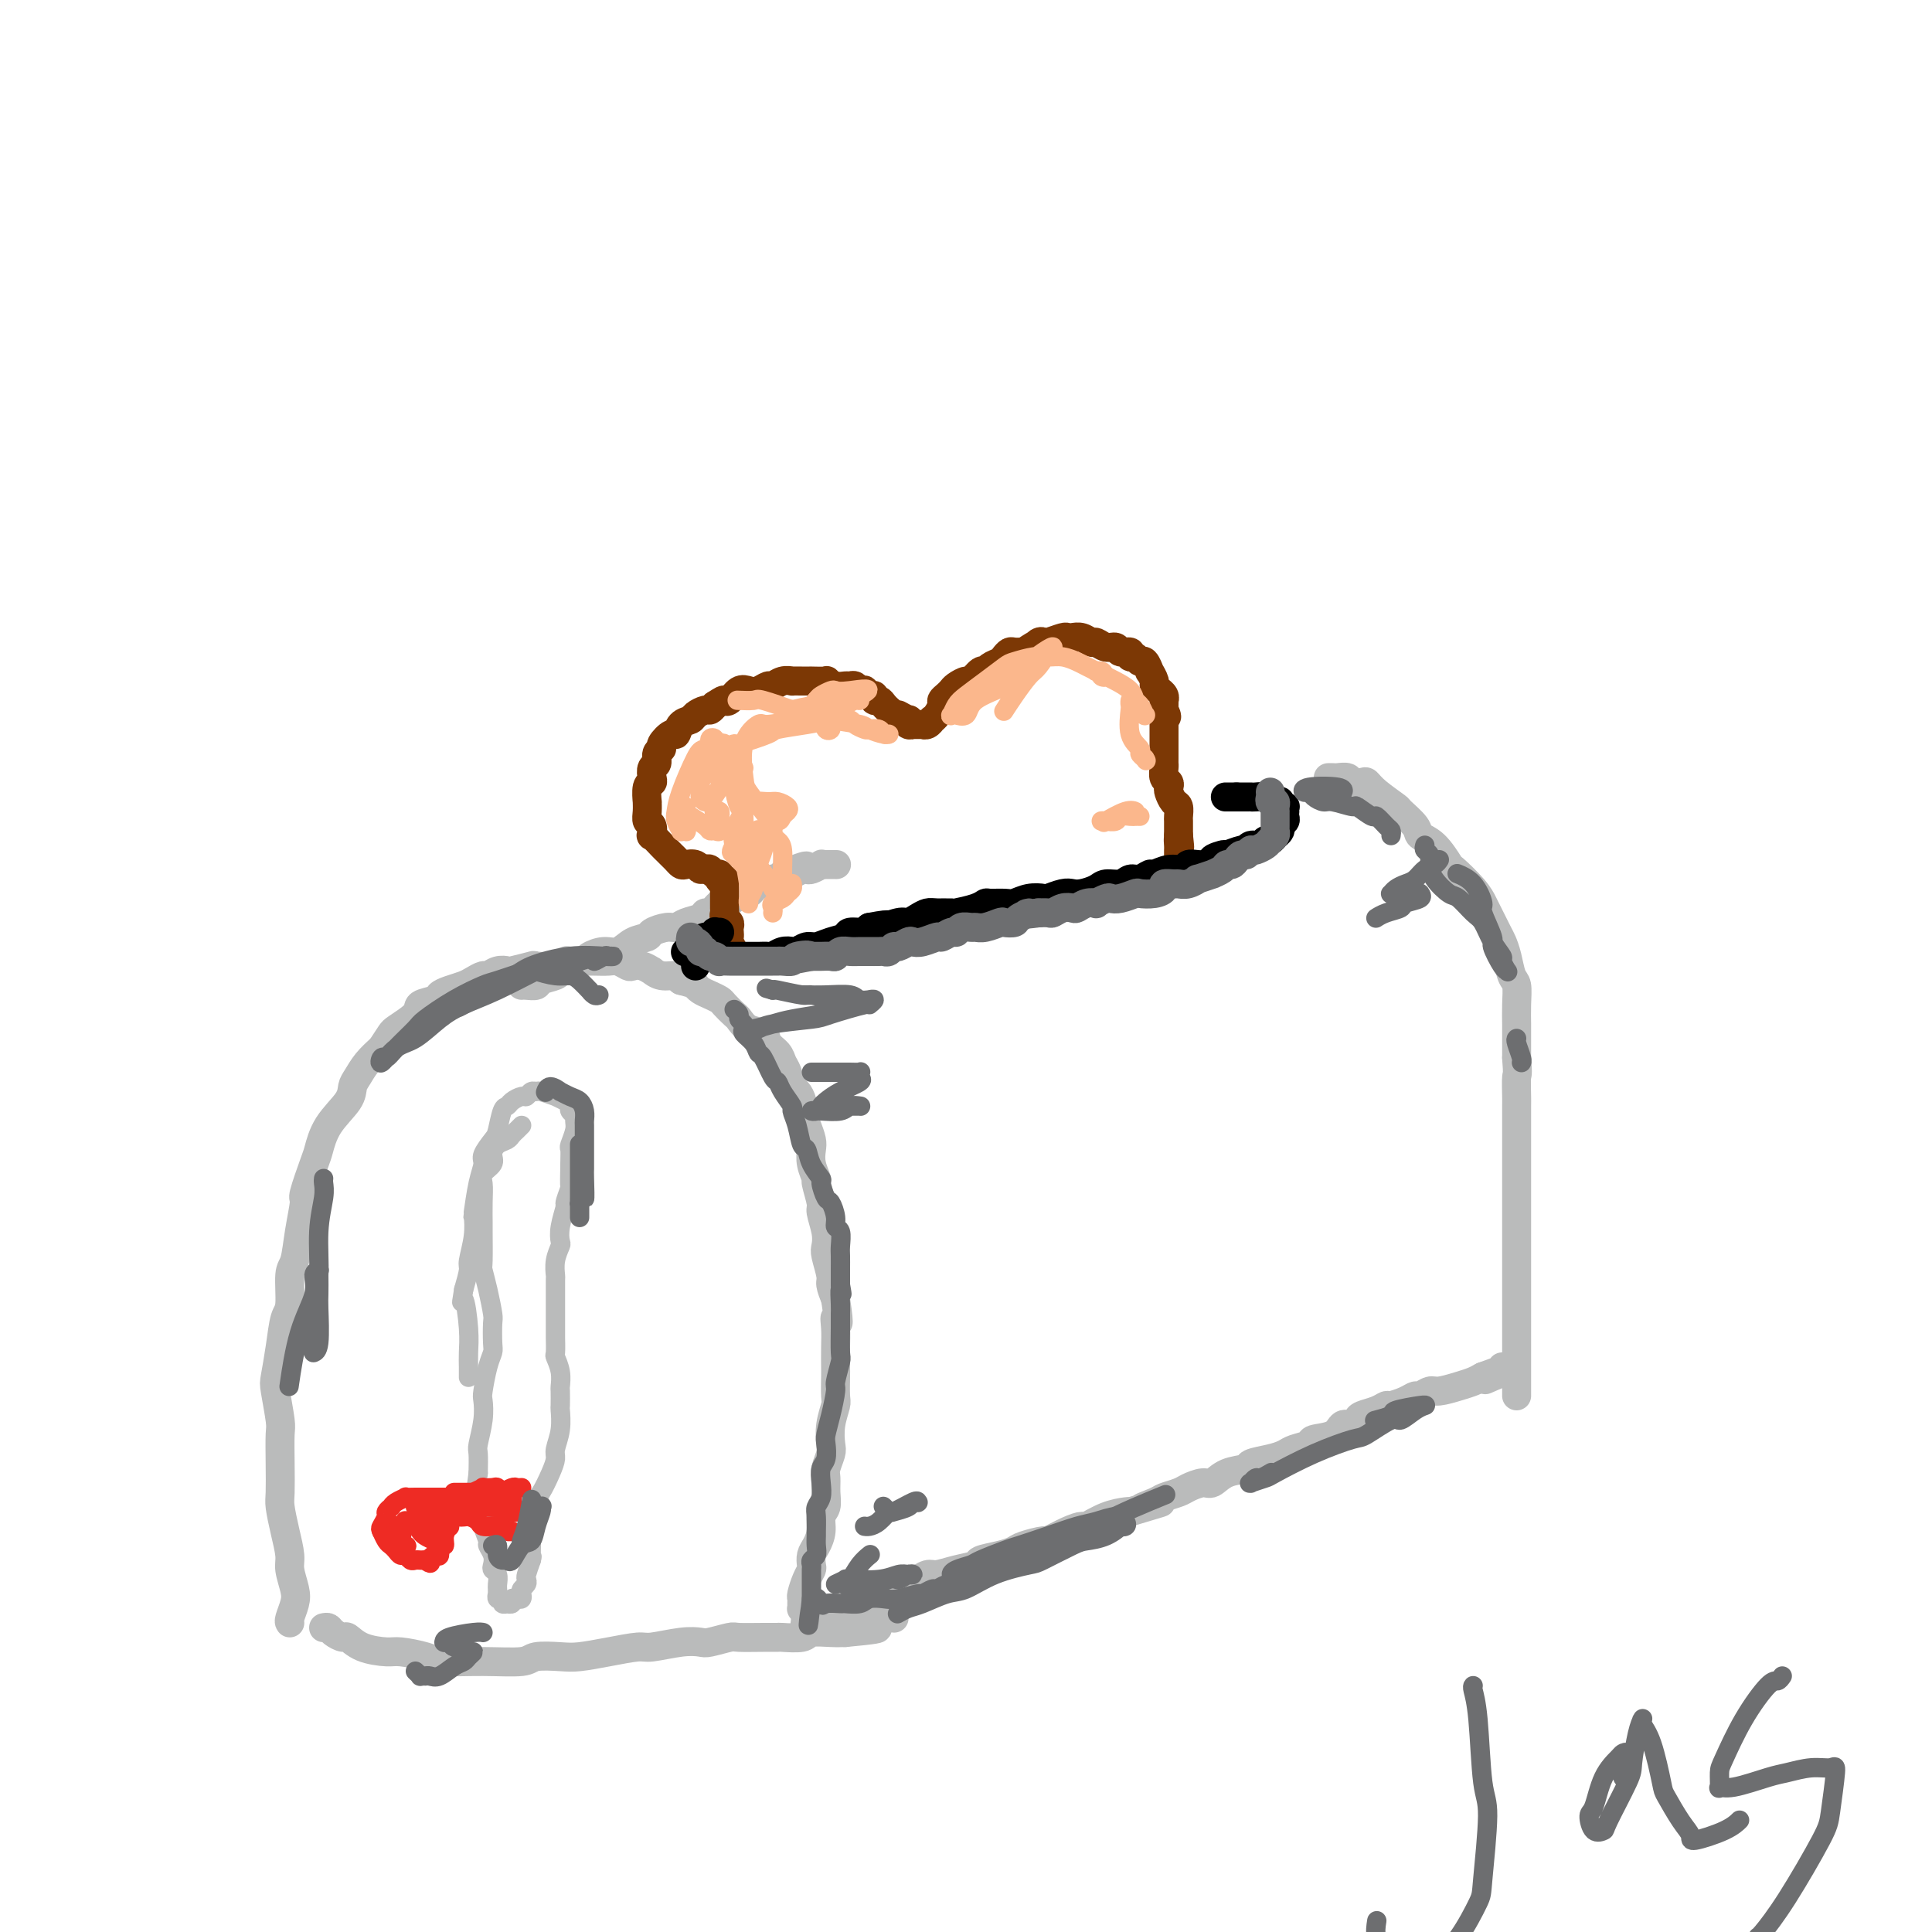 <svg viewBox='0 0 400 400' version='1.1' xmlns='http://www.w3.org/2000/svg' xmlns:xlink='http://www.w3.org/1999/xlink'><g fill='none' stroke='#BABBBB' stroke-width='6' stroke-linecap='round' stroke-linejoin='round'><path d='M60,336c-0.105,-0.146 -0.209,-0.291 0,-1c0.209,-0.709 0.733,-1.980 1,-3c0.267,-1.020 0.278,-1.789 0,-3c-0.278,-1.211 -0.845,-2.863 -1,-4c-0.155,-1.137 0.102,-1.757 0,-3c-0.102,-1.243 -0.564,-3.107 -1,-5c-0.436,-1.893 -0.848,-3.816 -1,-5c-0.152,-1.184 -0.044,-1.631 0,-3c0.044,-1.369 0.025,-3.662 0,-6c-0.025,-2.338 -0.056,-4.720 0,-6c0.056,-1.280 0.200,-1.456 0,-3c-0.200,-1.544 -0.743,-4.454 -1,-6c-0.257,-1.546 -0.227,-1.727 0,-3c0.227,-1.273 0.652,-3.636 1,-6c0.348,-2.364 0.618,-4.727 1,-6c0.382,-1.273 0.877,-1.456 1,-3c0.123,-1.544 -0.127,-4.451 0,-6c0.127,-1.549 0.629,-1.742 1,-3c0.371,-1.258 0.610,-3.580 1,-6c0.390,-2.420 0.931,-4.936 1,-6c0.069,-1.064 -0.335,-0.676 0,-2c0.335,-1.324 1.410,-4.361 2,-6c0.590,-1.639 0.696,-1.880 1,-3c0.304,-1.120 0.805,-3.118 2,-5c1.195,-1.882 3.086,-3.648 4,-5c0.914,-1.352 0.853,-2.290 1,-3c0.147,-0.710 0.501,-1.191 1,-2c0.499,-0.809 1.143,-1.945 2,-3c0.857,-1.055 1.929,-2.027 3,-3'/><path d='M79,217c2.142,-3.228 1.998,-3.299 3,-4c1.002,-0.701 3.149,-2.033 4,-3c0.851,-0.967 0.406,-1.569 1,-2c0.594,-0.431 2.228,-0.693 3,-1c0.772,-0.307 0.683,-0.661 1,-1c0.317,-0.339 1.040,-0.664 2,-1c0.960,-0.336 2.158,-0.682 3,-1c0.842,-0.318 1.330,-0.607 2,-1c0.670,-0.393 1.524,-0.889 2,-1c0.476,-0.111 0.573,0.163 1,0c0.427,-0.163 1.183,-0.762 2,-1c0.817,-0.238 1.696,-0.115 2,0c0.304,0.115 0.032,0.223 1,0c0.968,-0.223 3.175,-0.778 4,-1c0.825,-0.222 0.266,-0.112 1,0c0.734,0.112 2.759,0.226 4,0c1.241,-0.226 1.696,-0.793 2,-1c0.304,-0.207 0.455,-0.055 1,0c0.545,0.055 1.482,0.014 2,0c0.518,-0.014 0.615,-0.000 1,0c0.385,0.000 1.058,-0.014 2,0c0.942,0.014 2.153,0.055 3,0c0.847,-0.055 1.331,-0.207 2,0c0.669,0.207 1.523,0.772 2,1c0.477,0.228 0.577,0.118 1,0c0.423,-0.118 1.167,-0.242 2,0c0.833,0.242 1.754,0.852 2,1c0.246,0.148 -0.181,-0.167 0,0c0.181,0.167 0.972,0.814 2,1c1.028,0.186 2.294,-0.090 3,0c0.706,0.090 0.853,0.545 1,1'/><path d='M141,203c2.964,0.797 2.873,0.790 3,1c0.127,0.210 0.472,0.638 1,1c0.528,0.362 1.240,0.659 2,1c0.760,0.341 1.567,0.725 2,1c0.433,0.275 0.491,0.440 1,1c0.509,0.560 1.469,1.515 2,2c0.531,0.485 0.632,0.500 1,1c0.368,0.500 1.002,1.485 2,2c0.998,0.515 2.362,0.559 3,1c0.638,0.441 0.552,1.278 1,2c0.448,0.722 1.429,1.330 2,2c0.571,0.670 0.731,1.401 1,2c0.269,0.599 0.646,1.066 1,2c0.354,0.934 0.686,2.336 1,3c0.314,0.664 0.610,0.590 1,1c0.390,0.410 0.875,1.302 1,2c0.125,0.698 -0.111,1.200 0,2c0.111,0.800 0.570,1.896 1,3c0.430,1.104 0.832,2.215 1,3c0.168,0.785 0.102,1.244 0,2c-0.102,0.756 -0.238,1.811 0,3c0.238,1.189 0.852,2.513 1,3c0.148,0.487 -0.170,0.137 0,1c0.170,0.863 0.829,2.939 1,4c0.171,1.061 -0.146,1.107 0,2c0.146,0.893 0.756,2.633 1,4c0.244,1.367 0.121,2.361 0,3c-0.121,0.639 -0.238,0.924 0,2c0.238,1.076 0.833,2.944 1,4c0.167,1.056 -0.095,1.302 0,2c0.095,0.698 0.548,1.849 1,3'/><path d='M173,269c1.083,7.176 0.290,4.616 0,4c-0.290,-0.616 -0.078,0.710 0,2c0.078,1.290 0.022,2.542 0,4c-0.022,1.458 -0.010,3.120 0,4c0.010,0.880 0.016,0.978 0,2c-0.016,1.022 -0.056,2.969 0,4c0.056,1.031 0.207,1.148 0,2c-0.207,0.852 -0.773,2.440 -1,4c-0.227,1.560 -0.114,3.092 0,4c0.114,0.908 0.228,1.192 0,2c-0.228,0.808 -0.797,2.141 -1,3c-0.203,0.859 -0.040,1.244 0,2c0.040,0.756 -0.045,1.883 0,3c0.045,1.117 0.219,2.224 0,3c-0.219,0.776 -0.829,1.220 -1,2c-0.171,0.780 0.099,1.896 0,3c-0.099,1.104 -0.565,2.195 -1,3c-0.435,0.805 -0.838,1.322 -1,2c-0.162,0.678 -0.082,1.515 0,2c0.082,0.485 0.165,0.616 0,1c-0.165,0.384 -0.580,1.021 -1,2c-0.420,0.979 -0.845,2.301 -1,3c-0.155,0.699 -0.039,0.776 0,1c0.039,0.224 0.000,0.596 0,1c-0.000,0.404 0.038,0.839 0,1c-0.038,0.161 -0.154,0.046 0,0c0.154,-0.046 0.577,-0.023 1,0'/><path d='M167,333c-0.997,10.128 -0.490,3.447 0,1c0.490,-2.447 0.961,-0.660 1,0c0.039,0.660 -0.355,0.192 0,0c0.355,-0.192 1.460,-0.108 2,0c0.540,0.108 0.516,0.240 1,0c0.484,-0.240 1.477,-0.852 2,-1c0.523,-0.148 0.577,0.167 1,0c0.423,-0.167 1.216,-0.815 2,-1c0.784,-0.185 1.559,0.092 2,0c0.441,-0.092 0.550,-0.554 1,-1c0.450,-0.446 1.243,-0.875 2,-1c0.757,-0.125 1.477,0.053 2,0c0.523,-0.053 0.849,-0.339 2,-1c1.151,-0.661 3.129,-1.697 4,-2c0.871,-0.303 0.637,0.126 1,0c0.363,-0.126 1.323,-0.807 2,-1c0.677,-0.193 1.069,0.103 2,0c0.931,-0.103 2.400,-0.605 4,-1c1.600,-0.395 3.332,-0.683 4,-1c0.668,-0.317 0.271,-0.664 1,-1c0.729,-0.336 2.584,-0.663 4,-1c1.416,-0.337 2.391,-0.685 3,-1c0.609,-0.315 0.850,-0.596 2,-1c1.150,-0.404 3.209,-0.929 4,-1c0.791,-0.071 0.314,0.314 1,0c0.686,-0.314 2.534,-1.328 4,-2c1.466,-0.672 2.550,-1.003 3,-1c0.450,0.003 0.265,0.341 1,0c0.735,-0.341 2.390,-1.361 4,-2c1.610,-0.639 3.174,-0.897 4,-1c0.826,-0.103 0.913,-0.052 1,0'/><path d='M234,313c10.944,-3.273 4.804,-1.454 3,-1c-1.804,0.454 0.728,-0.457 2,-1c1.272,-0.543 1.285,-0.718 2,-1c0.715,-0.282 2.132,-0.671 3,-1c0.868,-0.329 1.186,-0.599 2,-1c0.814,-0.401 2.124,-0.934 3,-1c0.876,-0.066 1.319,0.333 2,0c0.681,-0.333 1.600,-1.399 3,-2c1.400,-0.601 3.280,-0.739 4,-1c0.720,-0.261 0.281,-0.647 1,-1c0.719,-0.353 2.595,-0.672 4,-1c1.405,-0.328 2.337,-0.664 3,-1c0.663,-0.336 1.055,-0.672 2,-1c0.945,-0.328 2.442,-0.647 3,-1c0.558,-0.353 0.177,-0.738 1,-1c0.823,-0.262 2.849,-0.399 4,-1c1.151,-0.601 1.428,-1.666 2,-2c0.572,-0.334 1.439,0.064 2,0c0.561,-0.064 0.817,-0.591 1,-1c0.183,-0.409 0.293,-0.701 1,-1c0.707,-0.299 2.011,-0.606 3,-1c0.989,-0.394 1.665,-0.875 2,-1c0.335,-0.125 0.331,0.106 1,0c0.669,-0.106 2.012,-0.549 3,-1c0.988,-0.451 1.622,-0.908 2,-1c0.378,-0.092 0.499,0.183 1,0c0.501,-0.183 1.380,-0.822 2,-1c0.620,-0.178 0.981,0.107 2,0c1.019,-0.107 2.698,-0.606 4,-1c1.302,-0.394 2.229,-0.684 3,-1c0.771,-0.316 1.385,-0.658 2,-1'/><path d='M307,285c11.779,-4.344 4.725,-1.203 2,0c-2.725,1.203 -1.122,0.467 0,0c1.122,-0.467 1.764,-0.664 2,-1c0.236,-0.336 0.068,-0.810 0,-1c-0.068,-0.190 -0.034,-0.095 0,0'/><path d='M108,204c0.204,-0.024 0.407,-0.048 1,0c0.593,0.048 1.575,0.168 2,0c0.425,-0.168 0.293,-0.622 1,-1c0.707,-0.378 2.254,-0.678 3,-1c0.746,-0.322 0.692,-0.665 1,-1c0.308,-0.335 0.978,-0.662 2,-1c1.022,-0.338 2.398,-0.686 3,-1c0.602,-0.314 0.431,-0.595 1,-1c0.569,-0.405 1.877,-0.934 3,-1c1.123,-0.066 2.062,0.332 3,0c0.938,-0.332 1.876,-1.395 3,-2c1.124,-0.605 2.436,-0.754 3,-1c0.564,-0.246 0.382,-0.590 1,-1c0.618,-0.410 2.036,-0.885 3,-1c0.964,-0.115 1.476,0.129 2,0c0.524,-0.129 1.062,-0.631 2,-1c0.938,-0.369 2.278,-0.606 3,-1c0.722,-0.394 0.827,-0.945 1,-1c0.173,-0.055 0.413,0.387 1,0c0.587,-0.387 1.522,-1.604 2,-2c0.478,-0.396 0.498,0.030 1,0c0.502,-0.030 1.486,-0.515 2,-1c0.514,-0.485 0.557,-0.971 1,-1c0.443,-0.029 1.284,0.399 2,0c0.716,-0.399 1.305,-1.626 2,-2c0.695,-0.374 1.496,0.106 2,0c0.504,-0.106 0.713,-0.798 1,-1c0.287,-0.202 0.654,0.085 1,0c0.346,-0.085 0.673,-0.543 1,-1'/><path d='M162,181c8.759,-3.497 3.655,-0.740 2,0c-1.655,0.740 0.139,-0.538 1,-1c0.861,-0.462 0.791,-0.110 1,0c0.209,0.110 0.699,-0.023 1,0c0.301,0.023 0.414,0.202 1,0c0.586,-0.202 1.646,-0.786 2,-1c0.354,-0.214 0.002,-0.057 0,0c-0.002,0.057 0.346,0.015 1,0c0.654,-0.015 1.616,-0.004 2,0c0.384,0.004 0.192,0.002 0,0'/><path d='M275,161c0.366,-0.008 0.732,-0.016 1,0c0.268,0.016 0.439,0.056 1,0c0.561,-0.056 1.513,-0.206 2,0c0.487,0.206 0.510,0.770 1,1c0.490,0.230 1.449,0.126 2,0c0.551,-0.126 0.694,-0.273 1,0c0.306,0.273 0.773,0.966 2,2c1.227,1.034 3.213,2.410 4,3c0.787,0.590 0.376,0.394 1,1c0.624,0.606 2.283,2.016 3,3c0.717,0.984 0.493,1.544 1,2c0.507,0.456 1.747,0.808 3,2c1.253,1.192 2.520,3.223 3,4c0.480,0.777 0.174,0.299 1,1c0.826,0.701 2.785,2.582 4,4c1.215,1.418 1.688,2.373 2,3c0.312,0.627 0.465,0.924 1,2c0.535,1.076 1.454,2.930 2,4c0.546,1.070 0.721,1.356 1,2c0.279,0.644 0.663,1.647 1,3c0.337,1.353 0.626,3.057 1,4c0.374,0.943 0.832,1.124 1,2c0.168,0.876 0.045,2.447 0,4c-0.045,1.553 -0.012,3.086 0,4c0.012,0.914 0.003,1.208 0,2c-0.003,0.792 -0.001,2.084 0,3c0.001,0.916 0.000,1.458 0,2'/><path d='M314,219c0.309,3.929 0.083,3.251 0,4c-0.083,0.749 -0.022,2.926 0,4c0.022,1.074 0.006,1.044 0,2c-0.006,0.956 -0.002,2.898 0,4c0.002,1.102 0.000,1.364 0,2c-0.000,0.636 -0.000,1.645 0,3c0.000,1.355 0.000,3.057 0,4c-0.000,0.943 -0.000,1.128 0,2c0.000,0.872 0.000,2.430 0,4c-0.000,1.570 -0.000,3.151 0,4c0.000,0.849 0.000,0.967 0,2c-0.000,1.033 -0.000,2.980 0,4c0.000,1.020 0.000,1.111 0,2c-0.000,0.889 -0.000,2.576 0,4c0.000,1.424 0.000,2.586 0,3c-0.000,0.414 -0.000,0.079 0,1c0.000,0.921 0.000,3.096 0,4c-0.000,0.904 -0.000,0.535 0,1c0.000,0.465 0.000,1.763 0,3c-0.000,1.237 -0.000,2.411 0,3c0.000,0.589 0.000,0.592 0,1c-0.000,0.408 -0.000,1.222 0,2c0.000,0.778 0.000,1.519 0,2c0.000,0.481 0.000,0.702 0,1c0.000,0.298 0.000,0.672 0,1c0.000,0.328 0.000,0.610 0,1c0.000,0.390 0.000,0.888 0,1c0.000,0.112 0.000,-0.162 0,0c0.000,0.162 0.000,0.761 0,1c0.000,0.239 0.000,0.120 0,0'/><path d='M67,337c0.366,-0.079 0.732,-0.158 1,0c0.268,0.158 0.439,0.554 1,1c0.561,0.446 1.512,0.942 2,1c0.488,0.058 0.511,-0.321 1,0c0.489,0.321 1.443,1.344 3,2c1.557,0.656 3.718,0.946 5,1c1.282,0.054 1.685,-0.128 3,0c1.315,0.128 3.543,0.567 5,1c1.457,0.433 2.144,0.862 4,1c1.856,0.138 4.882,-0.015 8,0c3.118,0.015 6.327,0.197 8,0c1.673,-0.197 1.810,-0.775 3,-1c1.190,-0.225 3.432,-0.098 5,0c1.568,0.098 2.464,0.166 4,0c1.536,-0.166 3.714,-0.567 6,-1c2.286,-0.433 4.679,-0.900 6,-1c1.321,-0.100 1.569,0.166 3,0c1.431,-0.166 4.043,-0.762 6,-1c1.957,-0.238 3.258,-0.116 4,0c0.742,0.116 0.924,0.227 2,0c1.076,-0.227 3.045,-0.793 4,-1c0.955,-0.207 0.897,-0.054 2,0c1.103,0.054 3.368,0.011 5,0c1.632,-0.011 2.632,0.011 3,0c0.368,-0.011 0.104,-0.055 1,0c0.896,0.055 2.951,0.211 4,0c1.049,-0.211 1.090,-0.788 2,-1c0.910,-0.212 2.689,-0.061 4,0c1.311,0.061 2.156,0.030 3,0'/><path d='M175,338c12.890,-1.167 3.615,-1.083 1,-1c-2.615,0.083 1.429,0.166 3,0c1.571,-0.166 0.670,-0.580 1,-1c0.330,-0.420 1.893,-0.844 3,-1c1.107,-0.156 1.760,-0.042 2,0c0.240,0.042 0.069,0.012 0,0c-0.069,-0.012 -0.034,-0.006 0,0'/></g>
<g fill='none' stroke='#7C3805' stroke-width='6' stroke-linecap='round' stroke-linejoin='round'><path d='M152,198c-0.030,-0.477 -0.061,-0.954 0,-1c0.061,-0.046 0.212,0.338 0,0c-0.212,-0.338 -0.788,-1.400 -1,-2c-0.212,-0.600 -0.061,-0.738 0,-1c0.061,-0.262 0.030,-0.648 0,-1c-0.030,-0.352 -0.061,-0.671 0,-1c0.061,-0.329 0.212,-0.669 0,-1c-0.212,-0.331 -0.789,-0.653 -1,-1c-0.211,-0.347 -0.057,-0.719 0,-1c0.057,-0.281 0.015,-0.470 0,-1c-0.015,-0.530 -0.004,-1.400 0,-2c0.004,-0.600 0.001,-0.930 0,-1c-0.001,-0.070 0.001,0.121 0,0c-0.001,-0.121 -0.004,-0.555 0,-1c0.004,-0.445 0.015,-0.903 0,-1c-0.015,-0.097 -0.056,0.166 0,0c0.056,-0.166 0.208,-0.761 0,-1c-0.208,-0.239 -0.777,-0.120 -1,0c-0.223,0.120 -0.101,0.242 0,0c0.101,-0.242 0.182,-0.848 0,-1c-0.182,-0.152 -0.626,0.151 -1,0c-0.374,-0.151 -0.678,-0.758 -1,-1c-0.322,-0.242 -0.661,-0.121 -1,0'/><path d='M146,180c-0.814,-0.404 -0.848,0.085 -1,0c-0.152,-0.085 -0.422,-0.744 -1,-1c-0.578,-0.256 -1.465,-0.111 -2,0c-0.535,0.111 -0.720,0.186 -1,0c-0.280,-0.186 -0.657,-0.632 -1,-1c-0.343,-0.368 -0.652,-0.657 -1,-1c-0.348,-0.343 -0.733,-0.740 -1,-1c-0.267,-0.260 -0.415,-0.384 -1,-1c-0.585,-0.616 -1.607,-1.726 -2,-2c-0.393,-0.274 -0.158,0.286 0,0c0.158,-0.286 0.239,-1.419 0,-2c-0.239,-0.581 -0.797,-0.611 -1,-1c-0.203,-0.389 -0.051,-1.137 0,-2c0.051,-0.863 -0.000,-1.841 0,-2c0.000,-0.159 0.052,0.500 0,0c-0.052,-0.500 -0.206,-2.160 0,-3c0.206,-0.840 0.772,-0.859 1,-1c0.228,-0.141 0.118,-0.405 0,-1c-0.118,-0.595 -0.244,-1.520 0,-2c0.244,-0.480 0.857,-0.515 1,-1c0.143,-0.485 -0.183,-1.421 0,-2c0.183,-0.579 0.874,-0.803 1,-1c0.126,-0.197 -0.313,-0.367 0,-1c0.313,-0.633 1.378,-1.727 2,-2c0.622,-0.273 0.800,0.277 1,0c0.200,-0.277 0.421,-1.380 1,-2c0.579,-0.620 1.517,-0.757 2,-1c0.483,-0.243 0.511,-0.591 1,-1c0.489,-0.409 1.439,-0.879 2,-1c0.561,-0.121 0.732,0.108 1,0c0.268,-0.108 0.634,-0.554 1,-1'/><path d='M148,146c1.810,-1.187 1.836,-1.154 2,-1c0.164,0.154 0.468,0.430 1,0c0.532,-0.430 1.294,-1.564 2,-2c0.706,-0.436 1.358,-0.173 2,0c0.642,0.173 1.276,0.257 2,0c0.724,-0.257 1.537,-0.853 2,-1c0.463,-0.147 0.574,0.157 1,0c0.426,-0.157 1.166,-0.774 2,-1c0.834,-0.226 1.761,-0.061 2,0c0.239,0.061 -0.212,0.017 0,0c0.212,-0.017 1.085,-0.005 2,0c0.915,0.005 1.873,0.005 2,0c0.127,-0.005 -0.576,-0.016 0,0c0.576,0.016 2.430,0.057 3,0c0.570,-0.057 -0.146,-0.212 0,0c0.146,0.212 1.152,0.793 2,1c0.848,0.207 1.538,0.042 2,0c0.462,-0.042 0.698,0.040 1,0c0.302,-0.040 0.672,-0.203 1,0c0.328,0.203 0.614,0.771 1,1c0.386,0.229 0.873,0.118 1,0c0.127,-0.118 -0.107,-0.243 0,0c0.107,0.243 0.553,0.852 1,1c0.447,0.148 0.894,-0.167 1,0c0.106,0.167 -0.130,0.814 0,1c0.130,0.186 0.626,-0.091 1,0c0.374,0.091 0.626,0.550 1,1c0.374,0.450 0.870,0.890 1,1c0.130,0.110 -0.106,-0.112 0,0c0.106,0.112 0.553,0.556 1,1'/><path d='M185,148c2.424,1.100 1.486,0.351 1,0c-0.486,-0.351 -0.518,-0.304 0,0c0.518,0.304 1.588,0.866 2,1c0.412,0.134 0.167,-0.160 0,0c-0.167,0.160 -0.256,0.775 0,1c0.256,0.225 0.857,0.060 1,0c0.143,-0.060 -0.173,-0.016 0,0c0.173,0.016 0.834,0.005 1,0c0.166,-0.005 -0.162,-0.005 0,0c0.162,0.005 0.813,0.016 1,0c0.187,-0.016 -0.091,-0.059 0,0c0.091,0.059 0.550,0.219 1,0c0.450,-0.219 0.890,-0.818 1,-1c0.110,-0.182 -0.111,0.053 0,0c0.111,-0.053 0.555,-0.396 1,-1c0.445,-0.604 0.892,-1.471 1,-2c0.108,-0.529 -0.122,-0.720 0,-1c0.122,-0.280 0.595,-0.647 1,-1c0.405,-0.353 0.742,-0.691 1,-1c0.258,-0.309 0.436,-0.590 1,-1c0.564,-0.410 1.512,-0.950 2,-1c0.488,-0.050 0.516,0.390 1,0c0.484,-0.390 1.425,-1.610 2,-2c0.575,-0.390 0.784,0.049 1,0c0.216,-0.049 0.438,-0.588 1,-1c0.562,-0.412 1.463,-0.699 2,-1c0.537,-0.301 0.711,-0.617 1,-1c0.289,-0.383 0.693,-0.834 1,-1c0.307,-0.166 0.516,-0.047 1,0c0.484,0.047 1.242,0.024 2,0'/><path d='M212,135c3.656,-2.487 2.297,-1.206 2,-1c-0.297,0.206 0.470,-0.663 1,-1c0.530,-0.337 0.824,-0.143 1,0c0.176,0.143 0.235,0.233 1,0c0.765,-0.233 2.236,-0.790 3,-1c0.764,-0.210 0.820,-0.071 1,0c0.180,0.071 0.485,0.076 1,0c0.515,-0.076 1.241,-0.232 2,0c0.759,0.232 1.550,0.851 2,1c0.450,0.149 0.559,-0.171 1,0c0.441,0.171 1.214,0.835 2,1c0.786,0.165 1.587,-0.167 2,0c0.413,0.167 0.439,0.834 1,1c0.561,0.166 1.655,-0.168 2,0c0.345,0.168 -0.061,0.838 0,1c0.061,0.162 0.590,-0.183 1,0c0.410,0.183 0.702,0.893 1,1c0.298,0.107 0.600,-0.389 1,0c0.400,0.389 0.896,1.663 1,2c0.104,0.337 -0.183,-0.264 0,0c0.183,0.264 0.837,1.394 1,2c0.163,0.606 -0.167,0.688 0,1c0.167,0.312 0.829,0.853 1,1c0.171,0.147 -0.150,-0.102 0,0c0.150,0.102 0.772,0.553 1,1c0.228,0.447 0.061,0.891 0,1c-0.061,0.109 -0.016,-0.115 0,0c0.016,0.115 0.004,0.569 0,1c-0.004,0.431 -0.001,0.837 0,1c0.001,0.163 0.001,0.081 0,0'/><path d='M241,147c1.083,2.100 0.290,1.350 0,1c-0.290,-0.350 -0.078,-0.301 0,0c0.078,0.301 0.021,0.855 0,1c-0.021,0.145 -0.006,-0.120 0,0c0.006,0.120 0.001,0.623 0,1c-0.001,0.377 -0.000,0.627 0,1c0.000,0.373 0.000,0.869 0,1c-0.000,0.131 -0.000,-0.105 0,0c0.000,0.105 0.000,0.549 0,1c-0.000,0.451 -0.000,0.908 0,1c0.000,0.092 0.000,-0.183 0,0c-0.000,0.183 -0.000,0.823 0,1c0.000,0.177 0.000,-0.108 0,0c-0.000,0.108 -0.001,0.610 0,1c0.001,0.390 0.004,0.668 0,1c-0.004,0.332 -0.015,0.719 0,1c0.015,0.281 0.056,0.455 0,1c-0.056,0.545 -0.208,1.459 0,2c0.208,0.541 0.778,0.707 1,1c0.222,0.293 0.098,0.713 0,1c-0.098,0.287 -0.170,0.443 0,1c0.170,0.557 0.581,1.516 1,2c0.419,0.484 0.844,0.493 1,1c0.156,0.507 0.042,1.512 0,2c-0.042,0.488 -0.011,0.461 0,1c0.011,0.539 0.003,1.645 0,2c-0.003,0.355 -0.001,-0.041 0,0c0.001,0.041 0.000,0.521 0,1'/><path d='M244,173c0.464,4.200 0.124,1.700 0,1c-0.124,-0.700 -0.033,0.401 0,1c0.033,0.599 0.009,0.697 0,1c-0.009,0.303 -0.002,0.812 0,1c0.002,0.188 0.001,0.054 0,0c-0.001,-0.054 -0.000,-0.027 0,0'/></g>
<g fill='none' stroke='#000000' stroke-width='6' stroke-linecap='round' stroke-linejoin='round'><path d='M144,200c0.032,-0.453 0.064,-0.906 0,-1c-0.064,-0.094 -0.224,0.171 0,0c0.224,-0.171 0.834,-0.778 1,-1c0.166,-0.222 -0.110,-0.060 0,0c0.110,0.060 0.607,0.016 1,0c0.393,-0.016 0.682,-0.004 1,0c0.318,0.004 0.666,0.001 1,0c0.334,-0.001 0.656,-0.000 1,0c0.344,0.000 0.711,0.000 1,0c0.289,-0.000 0.501,-0.000 1,0c0.499,0.000 1.285,0.001 2,0c0.715,-0.001 1.360,-0.004 2,0c0.640,0.004 1.275,0.015 2,0c0.725,-0.015 1.541,-0.055 2,0c0.459,0.055 0.560,0.207 1,0c0.440,-0.207 1.219,-0.773 2,-1c0.781,-0.227 1.562,-0.117 2,0c0.438,0.117 0.531,0.239 1,0c0.469,-0.239 1.314,-0.838 2,-1c0.686,-0.162 1.213,0.115 2,0c0.787,-0.115 1.832,-0.622 3,-1c1.168,-0.378 2.457,-0.627 3,-1c0.543,-0.373 0.338,-0.870 1,-1c0.662,-0.130 2.189,0.106 3,0c0.811,-0.106 0.905,-0.553 1,-1'/><path d='M180,192c6.092,-1.174 3.323,-0.108 3,0c-0.323,0.108 1.799,-0.742 3,-1c1.201,-0.258 1.482,0.074 2,0c0.518,-0.074 1.274,-0.555 2,-1c0.726,-0.445 1.423,-0.854 2,-1c0.577,-0.146 1.034,-0.029 2,0c0.966,0.029 2.442,-0.031 3,0c0.558,0.031 0.198,0.152 1,0c0.802,-0.152 2.766,-0.576 4,-1c1.234,-0.424 1.736,-0.849 2,-1c0.264,-0.151 0.288,-0.027 1,0c0.712,0.027 2.111,-0.044 3,0c0.889,0.044 1.267,0.204 2,0c0.733,-0.204 1.821,-0.773 3,-1c1.179,-0.227 2.450,-0.113 3,0c0.550,0.113 0.378,0.224 1,0c0.622,-0.224 2.038,-0.782 3,-1c0.962,-0.218 1.469,-0.096 2,0c0.531,0.096 1.087,0.165 2,0c0.913,-0.165 2.184,-0.565 3,-1c0.816,-0.435 1.178,-0.905 2,-1c0.822,-0.095 2.102,0.186 3,0c0.898,-0.186 1.412,-0.838 2,-1c0.588,-0.162 1.250,0.168 2,0c0.750,-0.168 1.586,-0.833 2,-1c0.414,-0.167 0.404,0.166 1,0c0.596,-0.166 1.798,-0.829 3,-1c1.202,-0.171 2.405,0.150 3,0c0.595,-0.150 0.583,-0.771 1,-1c0.417,-0.229 1.262,-0.065 2,0c0.738,0.065 1.369,0.033 2,0'/><path d='M250,179c11.226,-2.172 4.289,-1.103 2,-1c-2.289,0.103 0.068,-0.761 1,-1c0.932,-0.239 0.439,0.147 1,0c0.561,-0.147 2.178,-0.828 3,-1c0.822,-0.172 0.850,0.165 1,0c0.150,-0.165 0.423,-0.833 1,-1c0.577,-0.167 1.460,0.166 2,0c0.540,-0.166 0.737,-0.832 1,-1c0.263,-0.168 0.591,0.162 1,0c0.409,-0.162 0.898,-0.817 1,-1c0.102,-0.183 -0.183,0.106 0,0c0.183,-0.106 0.834,-0.607 1,-1c0.166,-0.393 -0.151,-0.679 0,-1c0.151,-0.321 0.772,-0.679 1,-1c0.228,-0.321 0.062,-0.607 0,-1c-0.062,-0.393 -0.021,-0.894 0,-1c0.021,-0.106 0.021,0.181 0,0c-0.021,-0.181 -0.062,-0.832 0,-1c0.062,-0.168 0.226,0.147 0,0c-0.226,-0.147 -0.842,-0.757 -1,-1c-0.158,-0.243 0.140,-0.118 0,0c-0.140,0.118 -0.720,0.228 -1,0c-0.280,-0.228 -0.260,-0.793 -1,-1c-0.740,-0.207 -2.240,-0.055 -3,0c-0.760,0.055 -0.781,0.015 -1,0c-0.219,-0.015 -0.636,-0.004 -1,0c-0.364,0.004 -0.675,0.001 -1,0c-0.325,-0.001 -0.662,-0.001 -1,0'/><path d='M256,165c-0.964,0.000 0.125,0.000 0,0c-0.125,0.000 -1.464,0.000 -2,0c-0.536,0.000 -0.268,0.000 0,0'/><path d='M149,193c-0.449,0.032 -0.898,0.064 -1,0c-0.102,-0.064 0.142,-0.225 0,0c-0.142,0.225 -0.669,0.834 -1,1c-0.331,0.166 -0.467,-0.113 -1,0c-0.533,0.113 -1.462,0.618 -2,1c-0.538,0.382 -0.683,0.641 -1,1c-0.317,0.359 -0.805,0.817 -1,1c-0.195,0.183 -0.098,0.092 0,0'/></g>
<g fill='none' stroke='#6D6E70' stroke-width='6' stroke-linecap='round' stroke-linejoin='round'><path d='M263,164c0.030,0.304 0.061,0.607 0,1c-0.061,0.393 -0.212,0.875 0,1c0.212,0.125 0.789,-0.107 1,0c0.211,0.107 0.057,0.554 0,1c-0.057,0.446 -0.015,0.893 0,1c0.015,0.107 0.004,-0.125 0,0c-0.004,0.125 -0.001,0.607 0,1c0.001,0.393 0.001,0.697 0,1c-0.001,0.303 -0.004,0.606 0,1c0.004,0.394 0.013,0.879 0,1c-0.013,0.121 -0.049,-0.121 0,0c0.049,0.121 0.182,0.607 0,1c-0.182,0.393 -0.678,0.693 -1,1c-0.322,0.307 -0.471,0.621 -1,1c-0.529,0.379 -1.437,0.823 -2,1c-0.563,0.177 -0.782,0.089 -1,0'/><path d='M259,176c-0.952,0.702 -0.833,0.958 -1,1c-0.167,0.042 -0.621,-0.130 -1,0c-0.379,0.130 -0.684,0.561 -1,1c-0.316,0.439 -0.642,0.887 -1,1c-0.358,0.113 -0.749,-0.109 -1,0c-0.251,0.109 -0.363,0.550 -1,1c-0.637,0.450 -1.798,0.909 -2,1c-0.202,0.091 0.555,-0.186 0,0c-0.555,0.186 -2.424,0.835 -3,1c-0.576,0.165 0.139,-0.153 0,0c-0.139,0.153 -1.132,0.776 -2,1c-0.868,0.224 -1.610,0.050 -2,0c-0.390,-0.050 -0.427,0.025 -1,0c-0.573,-0.025 -1.682,-0.151 -2,0c-0.318,0.151 0.154,0.580 0,1c-0.154,0.420 -0.934,0.831 -2,1c-1.066,0.169 -2.417,0.097 -3,0c-0.583,-0.097 -0.399,-0.218 -1,0c-0.601,0.218 -1.988,0.777 -3,1c-1.012,0.223 -1.650,0.111 -2,0c-0.350,-0.111 -0.412,-0.222 -1,0c-0.588,0.222 -1.701,0.778 -2,1c-0.299,0.222 0.215,0.111 0,0c-0.215,-0.111 -1.161,-0.222 -2,0c-0.839,0.222 -1.572,0.777 -2,1c-0.428,0.223 -0.553,0.112 -1,0c-0.447,-0.112 -1.216,-0.226 -2,0c-0.784,0.226 -1.581,0.793 -2,1c-0.419,0.207 -0.459,0.056 -1,0c-0.541,-0.056 -1.583,-0.016 -2,0c-0.417,0.016 -0.208,0.008 0,0'/><path d='M215,189c-4.052,0.574 -2.183,0.009 -2,0c0.183,-0.009 -1.319,0.537 -2,1c-0.681,0.463 -0.539,0.842 -1,1c-0.461,0.158 -1.523,0.095 -2,0c-0.477,-0.095 -0.369,-0.223 -1,0c-0.631,0.223 -2.001,0.796 -3,1c-0.999,0.204 -1.629,0.040 -2,0c-0.371,-0.040 -0.485,0.046 -1,0c-0.515,-0.046 -1.432,-0.224 -2,0c-0.568,0.224 -0.789,0.848 -1,1c-0.211,0.152 -0.414,-0.169 -1,0c-0.586,0.169 -1.557,0.829 -2,1c-0.443,0.171 -0.360,-0.146 -1,0c-0.640,0.146 -2.003,0.756 -3,1c-0.997,0.244 -1.629,0.122 -2,0c-0.371,-0.122 -0.481,-0.243 -1,0c-0.519,0.243 -1.448,0.850 -2,1c-0.552,0.150 -0.729,-0.156 -1,0c-0.271,0.156 -0.636,0.774 -1,1c-0.364,0.226 -0.727,0.061 -1,0c-0.273,-0.061 -0.457,-0.016 -1,0c-0.543,0.016 -1.444,0.003 -2,0c-0.556,-0.003 -0.765,0.003 -1,0c-0.235,-0.003 -0.496,-0.015 -1,0c-0.504,0.015 -1.252,0.057 -2,0c-0.748,-0.057 -1.496,-0.211 -2,0c-0.504,0.211 -0.765,0.789 -1,1c-0.235,0.211 -0.444,0.057 -1,0c-0.556,-0.057 -1.457,-0.015 -2,0c-0.543,0.015 -0.726,0.004 -1,0c-0.274,-0.004 -0.637,-0.002 -1,0'/><path d='M168,198c-7.385,1.409 -2.346,0.430 -1,0c1.346,-0.430 -1.000,-0.311 -2,0c-1.000,0.311 -0.653,0.815 -1,1c-0.347,0.185 -1.388,0.049 -2,0c-0.612,-0.049 -0.794,-0.013 -1,0c-0.206,0.013 -0.436,0.004 -1,0c-0.564,-0.004 -1.461,-0.001 -2,0c-0.539,0.001 -0.718,0.000 -1,0c-0.282,-0.000 -0.667,-0.000 -1,0c-0.333,0.000 -0.615,0.000 -1,0c-0.385,-0.000 -0.873,-0.000 -1,0c-0.127,0.000 0.108,0.000 0,0c-0.108,-0.000 -0.559,-0.000 -1,0c-0.441,0.000 -0.874,0.001 -1,0c-0.126,-0.001 0.054,-0.004 0,0c-0.054,0.004 -0.343,0.016 -1,0c-0.657,-0.016 -1.683,-0.061 -2,0c-0.317,0.061 0.074,0.226 0,0c-0.074,-0.226 -0.612,-0.845 -1,-1c-0.388,-0.155 -0.625,0.152 -1,0c-0.375,-0.152 -0.888,-0.763 -1,-1c-0.112,-0.237 0.176,-0.101 0,0c-0.176,0.101 -0.818,0.167 -1,0c-0.182,-0.167 0.095,-0.567 0,-1c-0.095,-0.433 -0.562,-0.900 -1,-1c-0.438,-0.100 -0.849,0.165 -1,0c-0.151,-0.165 -0.043,-0.762 0,-1c0.043,-0.238 0.022,-0.119 0,0'/></g>
<g fill='none' stroke='#6D6E70' stroke-width='4' stroke-linecap='round' stroke-linejoin='round'><path d='M152,209c0.452,0.333 0.904,0.666 1,1c0.096,0.334 -0.164,0.669 0,1c0.164,0.331 0.751,0.656 1,1c0.249,0.344 0.160,0.705 0,1c-0.160,0.295 -0.390,0.524 0,1c0.390,0.476 1.400,1.198 2,2c0.600,0.802 0.789,1.684 1,2c0.211,0.316 0.442,0.067 1,1c0.558,0.933 1.441,3.047 2,4c0.559,0.953 0.794,0.746 1,1c0.206,0.254 0.384,0.969 1,2c0.616,1.031 1.671,2.379 2,3c0.329,0.621 -0.068,0.514 0,1c0.068,0.486 0.600,1.563 1,3c0.400,1.437 0.667,3.233 1,4c0.333,0.767 0.733,0.504 1,1c0.267,0.496 0.400,1.752 1,3c0.600,1.248 1.667,2.487 2,3c0.333,0.513 -0.070,0.299 0,1c0.070,0.701 0.611,2.319 1,3c0.389,0.681 0.626,0.427 1,1c0.374,0.573 0.885,1.973 1,3c0.115,1.027 -0.165,1.682 0,2c0.165,0.318 0.776,0.301 1,1c0.224,0.699 0.060,2.115 0,3c-0.060,0.885 -0.016,1.238 0,2c0.016,0.762 0.005,1.932 0,3c-0.005,1.068 -0.002,2.034 0,3'/><path d='M174,266c0.619,3.473 0.165,1.155 0,1c-0.165,-0.155 -0.043,1.853 0,3c0.043,1.147 0.008,1.432 0,2c-0.008,0.568 0.013,1.420 0,3c-0.013,1.580 -0.059,3.889 0,5c0.059,1.111 0.222,1.026 0,2c-0.222,0.974 -0.830,3.008 -1,4c-0.170,0.992 0.099,0.941 0,2c-0.099,1.059 -0.566,3.227 -1,5c-0.434,1.773 -0.834,3.149 -1,4c-0.166,0.851 -0.096,1.176 0,2c0.096,0.824 0.218,2.146 0,3c-0.218,0.854 -0.776,1.239 -1,2c-0.224,0.761 -0.112,1.899 0,3c0.112,1.101 0.226,2.164 0,3c-0.226,0.836 -0.793,1.445 -1,2c-0.207,0.555 -0.054,1.055 0,2c0.054,0.945 0.011,2.333 0,3c-0.011,0.667 0.011,0.612 0,1c-0.011,0.388 -0.056,1.217 0,2c0.056,0.783 0.211,1.519 0,2c-0.211,0.481 -0.789,0.706 -1,1c-0.211,0.294 -0.057,0.656 0,1c0.057,0.344 0.015,0.670 0,1c-0.015,0.330 -0.004,0.666 0,1c0.004,0.334 0.001,0.668 0,1c-0.001,0.332 -0.000,0.664 0,1c0.000,0.336 0.000,0.678 0,1c-0.000,0.322 -0.000,0.625 0,1c0.000,0.375 0.000,0.821 0,1c-0.000,0.179 -0.000,0.089 0,0'/><path d='M168,331c-1.046,10.282 -0.661,3.487 0,1c0.661,-2.487 1.599,-0.665 2,0c0.401,0.665 0.266,0.175 1,0c0.734,-0.175 2.335,-0.033 3,0c0.665,0.033 0.392,-0.043 1,0c0.608,0.043 2.097,0.204 3,0c0.903,-0.204 1.221,-0.771 2,-1c0.779,-0.229 2.019,-0.118 3,0c0.981,0.118 1.702,0.243 3,0c1.298,-0.243 3.175,-0.852 4,-1c0.825,-0.148 0.600,0.167 1,0c0.400,-0.167 1.425,-0.814 2,-1c0.575,-0.186 0.701,0.090 1,0c0.299,-0.090 0.771,-0.546 2,-1c1.229,-0.454 3.216,-0.905 4,-1c0.784,-0.095 0.365,0.167 1,0c0.635,-0.167 2.324,-0.762 3,-1c0.676,-0.238 0.338,-0.119 0,0'/></g>
<g fill='none' stroke='#FBB78C' stroke-width='4' stroke-linecap='round' stroke-linejoin='round'><path d='M154,159c-0.438,-0.453 -0.876,-0.907 -1,-1c-0.124,-0.093 0.065,0.173 0,0c-0.065,-0.173 -0.384,-0.787 -1,-1c-0.616,-0.213 -1.528,-0.027 -2,0c-0.472,0.027 -0.505,-0.105 -1,0c-0.495,0.105 -1.454,0.448 -2,1c-0.546,0.552 -0.680,1.315 -1,2c-0.320,0.685 -0.828,1.293 -1,2c-0.172,0.707 -0.010,1.513 0,2c0.010,0.487 -0.133,0.656 0,1c0.133,0.344 0.544,0.862 1,1c0.456,0.138 0.959,-0.105 1,0c0.041,0.105 -0.380,0.556 0,0c0.380,-0.556 1.562,-2.120 2,-3c0.438,-0.880 0.133,-1.076 0,-2c-0.133,-0.924 -0.092,-2.575 0,-4c0.092,-1.425 0.236,-2.625 0,-3c-0.236,-0.375 -0.853,0.075 -1,0c-0.147,-0.075 0.175,-0.673 0,-1c-0.175,-0.327 -0.847,-0.381 -1,0c-0.153,0.381 0.212,1.198 0,2c-0.212,0.802 -1.000,1.589 -1,2c0.000,0.411 0.790,0.444 1,1c0.210,0.556 -0.160,1.633 0,2c0.160,0.367 0.851,0.022 1,0c0.149,-0.022 -0.243,0.279 0,0c0.243,-0.279 1.122,-1.140 2,-2'/><path d='M150,158c0.676,-0.430 0.865,-0.504 1,-1c0.135,-0.496 0.217,-1.413 0,-2c-0.217,-0.587 -0.734,-0.842 -1,-1c-0.266,-0.158 -0.281,-0.218 -1,0c-0.719,0.218 -2.141,0.715 -3,1c-0.859,0.285 -1.154,0.357 -2,2c-0.846,1.643 -2.242,4.857 -3,7c-0.758,2.143 -0.879,3.215 -1,4c-0.121,0.785 -0.243,1.284 0,2c0.243,0.716 0.850,1.650 1,2c0.150,0.350 -0.156,0.116 0,0c0.156,-0.116 0.774,-0.113 1,0c0.226,0.113 0.060,0.335 0,0c-0.060,-0.335 -0.015,-1.226 0,-2c0.015,-0.774 0.000,-1.430 0,-2c-0.000,-0.570 0.013,-1.053 0,-1c-0.013,0.053 -0.053,0.641 0,1c0.053,0.359 0.200,0.490 1,1c0.800,0.510 2.253,1.398 3,2c0.747,0.602 0.789,0.917 1,1c0.211,0.083 0.592,-0.068 1,0c0.408,0.068 0.842,0.354 1,0c0.158,-0.354 0.039,-1.349 0,-2c-0.039,-0.651 0.003,-0.960 0,-1c-0.003,-0.040 -0.051,0.188 0,0c0.051,-0.188 0.199,-0.793 0,-1c-0.199,-0.207 -0.746,-0.017 -1,0c-0.254,0.017 -0.215,-0.138 0,0c0.215,0.138 0.608,0.569 1,1'/><path d='M149,169c-0.090,-0.327 -0.314,0.357 0,1c0.314,0.643 1.165,1.245 2,2c0.835,0.755 1.653,1.662 2,2c0.347,0.338 0.224,0.105 1,0c0.776,-0.105 2.453,-0.084 3,0c0.547,0.084 -0.034,0.232 0,0c0.034,-0.232 0.685,-0.842 1,-1c0.315,-0.158 0.293,0.137 0,0c-0.293,-0.137 -0.859,-0.707 -1,-1c-0.141,-0.293 0.142,-0.308 0,0c-0.142,0.308 -0.711,0.940 -1,1c-0.289,0.060 -0.299,-0.450 0,0c0.299,0.450 0.907,1.862 1,3c0.093,1.138 -0.330,2.003 0,3c0.330,0.997 1.413,2.126 2,3c0.587,0.874 0.679,1.492 1,2c0.321,0.508 0.871,0.908 1,1c0.129,0.092 -0.164,-0.122 0,0c0.164,0.122 0.786,0.580 1,0c0.214,-0.580 0.020,-2.197 0,-4c-0.020,-1.803 0.135,-3.793 0,-5c-0.135,-1.207 -0.561,-1.631 -1,-2c-0.439,-0.369 -0.891,-0.685 -1,-1c-0.109,-0.315 0.126,-0.631 0,-1c-0.126,-0.369 -0.612,-0.790 -1,0c-0.388,0.790 -0.678,2.793 -1,4c-0.322,1.207 -0.675,1.619 -1,3c-0.325,1.381 -0.623,3.731 -1,5c-0.377,1.269 -0.832,1.457 -1,2c-0.168,0.543 -0.048,1.441 0,1c0.048,-0.441 0.024,-2.220 0,-4'/><path d='M155,183c-0.238,-1.796 -0.833,-4.286 -1,-7c-0.167,-2.714 0.095,-5.652 0,-7c-0.095,-1.348 -0.547,-1.106 -1,-2c-0.453,-0.894 -0.907,-2.926 -1,-4c-0.093,-1.074 0.176,-1.192 0,-2c-0.176,-0.808 -0.795,-2.306 -1,-3c-0.205,-0.694 0.006,-0.585 0,-1c-0.006,-0.415 -0.227,-1.354 0,-2c0.227,-0.646 0.903,-0.999 1,-1c0.097,-0.001 -0.384,0.351 1,0c1.384,-0.351 4.632,-1.405 6,-2c1.368,-0.595 0.855,-0.733 2,-1c1.145,-0.267 3.947,-0.664 6,-1c2.053,-0.336 3.358,-0.612 4,-1c0.642,-0.388 0.620,-0.889 1,-1c0.380,-0.111 1.160,0.166 1,0c-0.160,-0.166 -1.261,-0.777 -2,-1c-0.739,-0.223 -1.116,-0.059 -2,0c-0.884,0.059 -2.276,0.012 -3,0c-0.724,-0.012 -0.782,0.011 -1,0c-0.218,-0.011 -0.596,-0.054 -1,0c-0.404,0.054 -0.834,0.207 0,0c0.834,-0.207 2.931,-0.773 5,-1c2.069,-0.227 4.110,-0.116 5,0c0.890,0.116 0.630,0.237 1,0c0.370,-0.237 1.369,-0.833 2,-1c0.631,-0.167 0.895,0.095 1,0c0.105,-0.095 0.053,-0.548 0,-1'/><path d='M178,144c3.898,-1.932 0.142,-1.262 -2,-1c-2.142,0.262 -2.671,0.115 -3,0c-0.329,-0.115 -0.460,-0.197 -1,0c-0.540,0.197 -1.491,0.673 -2,1c-0.509,0.327 -0.577,0.505 -1,1c-0.423,0.495 -1.200,1.307 -1,2c0.200,0.693 1.378,1.268 2,2c0.622,0.732 0.687,1.621 1,2c0.313,0.379 0.875,0.250 1,0c0.125,-0.250 -0.188,-0.619 -1,-1c-0.812,-0.381 -2.124,-0.773 -3,-1c-0.876,-0.227 -1.317,-0.289 -3,0c-1.683,0.289 -4.608,0.929 -6,1c-1.392,0.071 -1.252,-0.425 -2,0c-0.748,0.425 -2.384,1.773 -3,4c-0.616,2.227 -0.211,5.333 0,7c0.211,1.667 0.227,1.894 1,3c0.773,1.106 2.301,3.092 3,4c0.699,0.908 0.567,0.738 1,1c0.433,0.262 1.430,0.956 2,1c0.570,0.044 0.712,-0.562 1,-1c0.288,-0.438 0.722,-0.707 1,-1c0.278,-0.293 0.398,-0.610 0,-1c-0.398,-0.390 -1.315,-0.852 -2,-1c-0.685,-0.148 -1.136,0.018 -2,0c-0.864,-0.018 -2.139,-0.221 -3,0c-0.861,0.221 -1.309,0.867 -2,2c-0.691,1.133 -1.626,2.752 -2,4c-0.374,1.248 -0.187,2.124 0,3'/><path d='M152,175c-0.778,1.671 -0.724,1.348 0,2c0.724,0.652 2.117,2.280 3,3c0.883,0.720 1.256,0.532 2,1c0.744,0.468 1.861,1.593 3,2c1.139,0.407 2.302,0.098 3,0c0.698,-0.098 0.931,0.015 1,0c0.069,-0.015 -0.028,-0.159 0,0c0.028,0.159 0.179,0.620 0,1c-0.179,0.380 -0.689,0.680 -1,1c-0.311,0.320 -0.423,0.660 -1,1c-0.577,0.340 -1.619,0.679 -2,1c-0.381,0.321 -0.103,0.625 0,1c0.103,0.375 0.029,0.821 0,1c-0.029,0.179 -0.015,0.089 0,0'/><path d='M169,145c-0.093,0.303 -0.186,0.606 0,1c0.186,0.394 0.650,0.879 1,1c0.350,0.121 0.584,-0.122 1,0c0.416,0.122 1.013,0.607 2,1c0.987,0.393 2.362,0.693 3,1c0.638,0.307 0.538,0.622 1,1c0.462,0.378 1.487,0.819 2,1c0.513,0.181 0.515,0.102 1,0c0.485,-0.102 1.454,-0.226 2,0c0.546,0.226 0.669,0.804 1,1c0.331,0.196 0.869,0.011 1,0c0.131,-0.011 -0.147,0.151 -1,0c-0.853,-0.151 -2.283,-0.617 -3,-1c-0.717,-0.383 -0.721,-0.685 -2,-1c-1.279,-0.315 -3.832,-0.645 -6,-1c-2.168,-0.355 -3.951,-0.736 -5,-1c-1.049,-0.264 -1.364,-0.410 -3,-1c-1.636,-0.590 -4.593,-1.622 -6,-2c-1.407,-0.378 -1.263,-0.102 -2,0c-0.737,0.102 -2.353,0.029 -3,0c-0.647,-0.029 -0.323,-0.015 0,0'/><path d='M208,147c-0.147,0.228 -0.294,0.456 0,0c0.294,-0.456 1.030,-1.596 2,-3c0.970,-1.404 2.173,-3.074 3,-4c0.827,-0.926 1.276,-1.109 2,-2c0.724,-0.891 1.721,-2.489 2,-3c0.279,-0.511 -0.162,0.065 0,0c0.162,-0.065 0.926,-0.769 1,-1c0.074,-0.231 -0.542,0.012 -2,1c-1.458,0.988 -3.757,2.720 -5,4c-1.243,1.280 -1.428,2.109 -3,3c-1.572,0.891 -4.530,1.846 -6,3c-1.470,1.154 -1.452,2.507 -2,3c-0.548,0.493 -1.661,0.126 -2,0c-0.339,-0.126 0.096,-0.011 0,0c-0.096,0.011 -0.722,-0.083 -1,0c-0.278,0.083 -0.208,0.341 0,0c0.208,-0.341 0.553,-1.281 1,-2c0.447,-0.719 0.994,-1.216 2,-2c1.006,-0.784 2.471,-1.856 4,-3c1.529,-1.144 3.122,-2.360 4,-3c0.878,-0.640 1.040,-0.704 2,-1c0.960,-0.296 2.718,-0.822 4,-1c1.282,-0.178 2.087,-0.006 3,0c0.913,0.006 1.936,-0.153 3,0c1.064,0.153 2.171,0.618 3,1c0.829,0.382 1.380,0.681 2,1c0.620,0.319 1.310,0.660 2,1'/><path d='M227,139c2.159,0.408 1.058,-0.073 1,0c-0.058,0.073 0.927,0.699 1,1c0.073,0.301 -0.767,0.276 -1,0c-0.233,-0.276 0.140,-0.803 0,-1c-0.140,-0.197 -0.793,-0.065 -1,0c-0.207,0.065 0.032,0.061 0,0c-0.032,-0.061 -0.335,-0.181 0,0c0.335,0.181 1.308,0.663 2,1c0.692,0.337 1.103,0.529 2,1c0.897,0.471 2.278,1.222 3,2c0.722,0.778 0.784,1.582 1,2c0.216,0.418 0.587,0.449 1,1c0.413,0.551 0.867,1.623 1,2c0.133,0.377 -0.055,0.058 0,0c0.055,-0.058 0.354,0.146 0,0c-0.354,-0.146 -1.362,-0.642 -2,-1c-0.638,-0.358 -0.905,-0.577 -1,-1c-0.095,-0.423 -0.018,-1.049 0,-1c0.018,0.049 -0.024,0.773 0,1c0.024,0.227 0.114,-0.041 0,1c-0.114,1.041 -0.433,3.393 0,5c0.433,1.607 1.616,2.471 2,3c0.384,0.529 -0.033,0.723 0,1c0.033,0.277 0.517,0.639 1,1'/><path d='M237,157c0.500,0.833 0.250,0.417 0,0'/><path d='M236,169c-0.366,-0.008 -0.731,-0.016 -1,0c-0.269,0.016 -0.441,0.057 -1,0c-0.559,-0.057 -1.506,-0.211 -2,0c-0.494,0.211 -0.534,0.786 -1,1c-0.466,0.214 -1.358,0.068 -2,0c-0.642,-0.068 -1.033,-0.056 -1,0c0.033,0.056 0.488,0.157 1,0c0.512,-0.157 1.079,-0.570 2,-1c0.921,-0.430 2.197,-0.875 3,-1c0.803,-0.125 1.133,0.070 1,0c-0.133,-0.070 -0.728,-0.403 -2,0c-1.272,0.403 -3.221,1.544 -4,2c-0.779,0.456 -0.390,0.228 0,0'/></g>
<g fill='none' stroke='#BABBBB' stroke-width='4' stroke-linecap='round' stroke-linejoin='round'><path d='M108,233c-0.326,0.335 -0.652,0.670 -1,1c-0.348,0.330 -0.718,0.655 -1,1c-0.282,0.345 -0.475,0.712 -1,1c-0.525,0.288 -1.380,0.498 -2,1c-0.620,0.502 -1.003,1.294 -1,2c0.003,0.706 0.393,1.324 0,2c-0.393,0.676 -1.570,1.409 -2,2c-0.430,0.591 -0.115,1.041 0,2c0.115,0.959 0.030,2.426 0,4c-0.030,1.574 -0.005,3.255 0,4c0.005,0.745 -0.009,0.553 0,2c0.009,1.447 0.041,4.531 0,6c-0.041,1.469 -0.155,1.321 0,2c0.155,0.679 0.578,2.184 1,4c0.422,1.816 0.842,3.943 1,5c0.158,1.057 0.053,1.043 0,2c-0.053,0.957 -0.053,2.884 0,4c0.053,1.116 0.159,1.420 0,2c-0.159,0.580 -0.582,1.437 -1,3c-0.418,1.563 -0.830,3.831 -1,5c-0.170,1.169 -0.098,1.239 0,2c0.098,0.761 0.222,2.214 0,4c-0.222,1.786 -0.791,3.904 -1,5c-0.209,1.096 -0.060,1.170 0,2c0.060,0.830 0.030,2.415 0,4'/><path d='M99,305c-0.524,4.277 -0.332,1.468 0,2c0.332,0.532 0.806,4.404 1,6c0.194,1.596 0.108,0.917 0,1c-0.108,0.083 -0.239,0.929 0,2c0.239,1.071 0.848,2.367 1,3c0.152,0.633 -0.152,0.602 0,1c0.152,0.398 0.759,1.224 1,2c0.241,0.776 0.117,1.503 0,2c-0.117,0.497 -0.228,0.764 0,1c0.228,0.236 0.793,0.440 1,1c0.207,0.560 0.054,1.475 0,2c-0.054,0.525 -0.010,0.662 0,1c0.010,0.338 -0.012,0.879 0,1c0.012,0.121 0.060,-0.178 0,0c-0.060,0.178 -0.227,0.832 0,1c0.227,0.168 0.850,-0.150 1,0c0.150,0.150 -0.171,0.769 0,1c0.171,0.231 0.833,0.076 1,0c0.167,-0.076 -0.162,-0.072 0,0c0.162,0.072 0.814,0.213 1,0c0.186,-0.213 -0.095,-0.778 0,-1c0.095,-0.222 0.565,-0.101 1,0c0.435,0.101 0.835,0.181 1,0c0.165,-0.181 0.096,-0.624 0,-1c-0.096,-0.376 -0.219,-0.684 0,-1c0.219,-0.316 0.780,-0.642 1,-1c0.220,-0.358 0.098,-0.750 0,-1c-0.098,-0.250 -0.171,-0.357 0,-1c0.171,-0.643 0.585,-1.821 1,-3'/><path d='M110,323c0.305,-1.155 0.067,-0.544 0,-1c-0.067,-0.456 0.037,-1.979 0,-3c-0.037,-1.021 -0.214,-1.540 0,-2c0.214,-0.460 0.818,-0.862 1,-2c0.182,-1.138 -0.057,-3.013 0,-4c0.057,-0.987 0.411,-1.084 1,-2c0.589,-0.916 1.412,-2.649 2,-4c0.588,-1.351 0.942,-2.321 1,-3c0.058,-0.679 -0.181,-1.069 0,-2c0.181,-0.931 0.780,-2.405 1,-4c0.220,-1.595 0.060,-3.311 0,-4c-0.060,-0.689 -0.020,-0.350 0,-1c0.020,-0.650 0.019,-2.291 0,-3c-0.019,-0.709 -0.058,-0.488 0,-1c0.058,-0.512 0.212,-1.757 0,-3c-0.212,-1.243 -0.789,-2.485 -1,-3c-0.211,-0.515 -0.057,-0.303 0,-1c0.057,-0.697 0.015,-2.302 0,-3c-0.015,-0.698 -0.004,-0.489 0,-1c0.004,-0.511 0.001,-1.742 0,-3c-0.001,-1.258 -0.001,-2.542 0,-3c0.001,-0.458 0.004,-0.091 0,-1c-0.004,-0.909 -0.015,-3.093 0,-4c0.015,-0.907 0.055,-0.538 0,-1c-0.055,-0.462 -0.207,-1.757 0,-3c0.207,-1.243 0.773,-2.436 1,-3c0.227,-0.564 0.116,-0.499 0,-1c-0.116,-0.501 -0.237,-1.567 0,-3c0.237,-1.433 0.833,-3.232 1,-4c0.167,-0.768 -0.095,-0.505 0,-1c0.095,-0.495 0.548,-1.747 1,-3'/><path d='M118,246c0.311,-7.766 0.087,-2.181 0,-1c-0.087,1.181 -0.038,-2.040 0,-4c0.038,-1.960 0.064,-2.658 0,-3c-0.064,-0.342 -0.217,-0.329 0,-1c0.217,-0.671 0.805,-2.025 1,-3c0.195,-0.975 -0.002,-1.570 0,-2c0.002,-0.430 0.202,-0.694 0,-1c-0.202,-0.306 -0.808,-0.655 -1,-1c-0.192,-0.345 0.029,-0.685 0,-1c-0.029,-0.315 -0.308,-0.606 -1,-1c-0.692,-0.394 -1.796,-0.891 -2,-1c-0.204,-0.109 0.492,0.171 0,0c-0.492,-0.171 -2.172,-0.793 -3,-1c-0.828,-0.207 -0.803,-0.000 -1,0c-0.197,0.000 -0.616,-0.206 -1,0c-0.384,0.206 -0.733,0.826 -1,1c-0.267,0.174 -0.453,-0.097 -1,0c-0.547,0.097 -1.455,0.563 -2,1c-0.545,0.437 -0.728,0.845 -1,1c-0.272,0.155 -0.632,0.057 -1,1c-0.368,0.943 -0.742,2.927 -1,4c-0.258,1.073 -0.398,1.234 -1,2c-0.602,0.766 -1.664,2.136 -2,3c-0.336,0.864 0.055,1.223 0,2c-0.055,0.777 -0.555,1.973 -1,4c-0.445,2.027 -0.837,4.884 -1,6c-0.163,1.116 -0.099,0.493 0,1c0.099,0.507 0.233,2.146 0,4c-0.233,1.854 -0.832,3.922 -1,5c-0.168,1.078 0.095,1.165 0,2c-0.095,0.835 -0.547,2.417 -1,4'/><path d='M96,267c-0.679,4.491 -0.378,1.719 0,2c0.378,0.281 0.833,3.617 1,6c0.167,2.383 0.045,3.814 0,5c-0.045,1.186 -0.012,2.127 0,3c0.012,0.873 0.003,1.678 0,2c-0.003,0.322 -0.002,0.161 0,0'/></g>
<g fill='none' stroke='#EE2B24' stroke-width='4' stroke-linecap='round' stroke-linejoin='round'><path d='M108,308c-0.367,0.030 -0.735,0.061 -1,0c-0.265,-0.061 -0.428,-0.212 -1,0c-0.572,0.212 -1.553,0.789 -2,1c-0.447,0.211 -0.358,0.057 -1,0c-0.642,-0.057 -2.014,-0.015 -3,0c-0.986,0.015 -1.588,0.004 -2,0c-0.412,-0.004 -0.636,-0.001 -1,0c-0.364,0.001 -0.868,0.000 -1,0c-0.132,-0.000 0.108,-0.000 0,0c-0.108,0.000 -0.565,0.000 -1,0c-0.435,-0.000 -0.848,-0.000 -1,0c-0.152,0.000 -0.043,0.000 0,0c0.043,-0.000 0.022,-0.000 0,0'/><path d='M94,310c0.085,-0.000 0.170,-0.000 0,0c-0.170,0.000 -0.595,0.000 -1,0c-0.405,-0.000 -0.790,-0.000 -1,0c-0.210,0.000 -0.246,0.000 -1,0c-0.754,-0.000 -2.225,-0.001 -3,0c-0.775,0.001 -0.855,0.003 -1,0c-0.145,-0.003 -0.354,-0.011 -1,0c-0.646,0.011 -1.727,0.041 -2,0c-0.273,-0.041 0.263,-0.151 0,0c-0.263,0.151 -1.323,0.564 -2,1c-0.677,0.436 -0.969,0.894 -1,1c-0.031,0.106 0.201,-0.141 0,0c-0.201,0.141 -0.836,0.672 -1,1c-0.164,0.328 0.141,0.455 0,1c-0.141,0.545 -0.728,1.508 -1,2c-0.272,0.492 -0.227,0.514 0,1c0.227,0.486 0.638,1.436 1,2c0.362,0.564 0.674,0.743 1,1c0.326,0.257 0.665,0.591 1,1c0.335,0.409 0.667,0.894 1,1c0.333,0.106 0.667,-0.168 1,0c0.333,0.168 0.664,0.777 1,1c0.336,0.223 0.678,0.060 1,0c0.322,-0.060 0.625,-0.016 1,0c0.375,0.016 0.821,0.005 1,0c0.179,-0.005 0.089,-0.002 0,0'/><path d='M88,323c1.576,1.153 1.015,0.535 1,0c-0.015,-0.535 0.517,-0.986 1,-1c0.483,-0.014 0.918,0.409 1,0c0.082,-0.409 -0.188,-1.648 0,-2c0.188,-0.352 0.835,0.185 1,0c0.165,-0.185 -0.151,-1.092 0,-2c0.151,-0.908 0.771,-1.817 1,-2c0.229,-0.183 0.067,0.361 0,0c-0.067,-0.361 -0.041,-1.628 0,-2c0.041,-0.372 0.095,0.152 0,0c-0.095,-0.152 -0.339,-0.979 0,-1c0.339,-0.021 1.261,0.765 2,1c0.739,0.235 1.293,-0.081 2,0c0.707,0.081 1.565,0.558 2,1c0.435,0.442 0.445,0.850 1,1c0.555,0.150 1.654,0.044 2,0c0.346,-0.044 -0.061,-0.026 0,0c0.061,0.026 0.591,0.059 1,0c0.409,-0.059 0.697,-0.212 1,0c0.303,0.212 0.620,0.788 1,1c0.380,0.212 0.823,0.061 1,0c0.177,-0.061 0.089,-0.030 0,0'/><path d='M94,314c-0.455,-0.017 -0.910,-0.033 -1,0c-0.090,0.033 0.186,0.117 0,0c-0.186,-0.117 -0.835,-0.433 -1,0c-0.165,0.433 0.152,1.616 0,2c-0.152,0.384 -0.773,-0.030 -1,0c-0.227,0.030 -0.061,0.503 0,1c0.061,0.497 0.017,1.019 0,1c-0.017,-0.019 -0.007,-0.580 0,-1c0.007,-0.420 0.010,-0.701 0,-1c-0.010,-0.299 -0.035,-0.617 0,-1c0.035,-0.383 0.129,-0.831 0,-1c-0.129,-0.169 -0.480,-0.060 -1,0c-0.520,0.060 -1.208,0.072 -2,0c-0.792,-0.072 -1.687,-0.229 -2,0c-0.313,0.229 -0.042,0.843 0,1c0.042,0.157 -0.144,-0.144 0,0c0.144,0.144 0.617,0.732 1,1c0.383,0.268 0.674,0.215 1,0c0.326,-0.215 0.685,-0.594 1,-1c0.315,-0.406 0.585,-0.840 1,-1c0.415,-0.160 0.976,-0.046 1,0c0.024,0.046 -0.488,0.023 -1,0'/><path d='M90,314c0.494,-0.165 -0.272,-0.579 -1,-1c-0.728,-0.421 -1.417,-0.849 -2,-1c-0.583,-0.151 -1.059,-0.025 -1,0c0.059,0.025 0.652,-0.050 1,0c0.348,0.050 0.449,0.224 1,0c0.551,-0.224 1.550,-0.847 2,-1c0.450,-0.153 0.349,0.166 1,0c0.651,-0.166 2.053,-0.815 3,-1c0.947,-0.185 1.437,0.094 2,0c0.563,-0.094 1.197,-0.562 2,-1c0.803,-0.438 1.773,-0.845 2,-1c0.227,-0.155 -0.290,-0.057 0,0c0.290,0.057 1.388,0.071 2,0c0.612,-0.071 0.738,-0.229 1,0c0.262,0.229 0.659,0.845 1,1c0.341,0.155 0.627,-0.152 1,0c0.373,0.152 0.832,0.762 1,1c0.168,0.238 0.044,0.102 0,0c-0.044,-0.102 -0.007,-0.171 0,0c0.007,0.171 -0.015,0.582 0,1c0.015,0.418 0.066,0.844 0,1c-0.066,0.156 -0.248,0.042 -1,0c-0.752,-0.042 -2.072,-0.012 -3,0c-0.928,0.012 -1.464,0.006 -2,0'/><path d='M100,312c-1.255,0.000 -1.392,0.000 -2,0c-0.608,-0.000 -1.688,-0.000 -2,0c-0.312,0.000 0.143,0.000 0,0c-0.143,-0.000 -0.883,-0.000 -1,0c-0.117,0.000 0.388,0.000 1,0c0.612,-0.000 1.330,-0.000 2,0c0.670,0.000 1.293,0.000 2,0c0.707,-0.000 1.500,-0.001 2,0c0.500,0.001 0.707,0.004 1,0c0.293,-0.004 0.672,-0.015 1,0c0.328,0.015 0.607,0.057 1,0c0.393,-0.057 0.901,-0.211 1,0c0.099,0.211 -0.211,0.789 0,1c0.211,0.211 0.941,0.057 1,0c0.059,-0.057 -0.555,-0.016 -1,0c-0.445,0.016 -0.723,0.008 -1,0'/><path d='M105,313c0.885,-0.067 -1.402,-0.736 -3,-1c-1.598,-0.264 -2.507,-0.123 -3,0c-0.493,0.123 -0.571,0.229 -1,0c-0.429,-0.229 -1.210,-0.795 -2,-1c-0.790,-0.205 -1.587,-0.051 -2,0c-0.413,0.051 -0.440,-0.000 -1,0c-0.560,0.000 -1.653,0.052 -2,0c-0.347,-0.052 0.051,-0.207 0,0c-0.051,0.207 -0.550,0.778 -1,1c-0.450,0.222 -0.852,0.096 -1,0c-0.148,-0.096 -0.041,-0.163 0,0c0.041,0.163 0.015,0.556 0,1c-0.015,0.444 -0.019,0.940 0,1c0.019,0.060 0.062,-0.316 0,0c-0.062,0.316 -0.229,1.325 0,2c0.229,0.675 0.853,1.015 1,1c0.147,-0.015 -0.185,-0.385 0,0c0.185,0.385 0.885,1.526 1,2c0.115,0.474 -0.355,0.281 -1,0c-0.645,-0.281 -1.464,-0.650 -2,-1c-0.536,-0.350 -0.787,-0.679 -1,-1c-0.213,-0.321 -0.387,-0.632 -1,-1c-0.613,-0.368 -1.665,-0.791 -2,-1c-0.335,-0.209 0.047,-0.202 0,0c-0.047,0.202 -0.524,0.601 -1,1'/><path d='M83,316c-1.449,-0.217 -1.072,0.742 -1,1c0.072,0.258 -0.162,-0.183 0,0c0.162,0.183 0.720,0.992 1,1c0.280,0.008 0.281,-0.783 0,-1c-0.281,-0.217 -0.845,0.142 -1,0c-0.155,-0.142 0.098,-0.784 0,-1c-0.098,-0.216 -0.548,-0.005 -1,0c-0.452,0.005 -0.905,-0.194 -1,0c-0.095,0.194 0.167,0.783 0,1c-0.167,0.217 -0.762,0.062 -1,0c-0.238,-0.062 -0.119,-0.031 0,0'/><path d='M82,317c-0.226,0.188 -0.453,0.376 0,1c0.453,0.624 1.585,1.683 2,2c0.415,0.317 0.112,-0.107 0,0c-0.112,0.107 -0.032,0.745 0,1c0.032,0.255 0.016,0.128 0,0'/></g>
<g fill='none' stroke='#6D6E70' stroke-width='4' stroke-linecap='round' stroke-linejoin='round'><path d='M186,334c-0.170,0.098 -0.340,0.197 0,0c0.340,-0.197 1.189,-0.689 2,-1c0.811,-0.311 1.583,-0.441 3,-1c1.417,-0.559 3.478,-1.548 5,-2c1.522,-0.452 2.505,-0.366 4,-1c1.495,-0.634 3.501,-1.987 6,-3c2.499,-1.013 5.491,-1.685 7,-2c1.509,-0.315 1.537,-0.274 3,-1c1.463,-0.726 4.363,-2.219 6,-3c1.637,-0.781 2.011,-0.850 3,-1c0.989,-0.150 2.592,-0.383 4,-1c1.408,-0.617 2.622,-1.620 3,-2c0.378,-0.380 -0.079,-0.137 0,0c0.079,0.137 0.694,0.169 1,0c0.306,-0.169 0.303,-0.537 0,-1c-0.303,-0.463 -0.907,-1.021 -2,-1c-1.093,0.021 -2.674,0.620 -4,1c-1.326,0.380 -2.397,0.539 -4,1c-1.603,0.461 -3.737,1.223 -6,2c-2.263,0.777 -4.655,1.570 -6,2c-1.345,0.430 -1.643,0.497 -3,1c-1.357,0.503 -3.772,1.441 -5,2c-1.228,0.559 -1.270,0.739 -2,1c-0.730,0.261 -2.147,0.602 -3,1c-0.853,0.398 -1.140,0.852 -1,1c0.140,0.148 0.708,-0.012 1,0c0.292,0.012 0.309,0.196 2,0c1.691,-0.196 5.054,-0.770 9,-2c3.946,-1.230 8.473,-3.115 13,-5'/><path d='M222,319c4.643,-1.536 4.250,-2.375 7,-4c2.750,-1.625 8.643,-4.036 11,-5c2.357,-0.964 1.179,-0.482 0,0'/><path d='M263,305c0.205,-0.122 0.409,-0.243 0,0c-0.409,0.243 -1.433,0.851 -2,1c-0.567,0.149 -0.677,-0.160 -1,0c-0.323,0.160 -0.859,0.788 -1,1c-0.141,0.212 0.114,0.006 0,0c-0.114,-0.006 -0.598,0.187 0,0c0.598,-0.187 2.279,-0.755 3,-1c0.721,-0.245 0.484,-0.169 2,-1c1.516,-0.831 4.786,-2.571 8,-4c3.214,-1.429 6.373,-2.547 8,-3c1.627,-0.453 1.722,-0.241 3,-1c1.278,-0.759 3.740,-2.491 5,-3c1.260,-0.509 1.318,0.204 2,0c0.682,-0.204 1.988,-1.323 3,-2c1.012,-0.677 1.731,-0.910 2,-1c0.269,-0.090 0.089,-0.035 0,0c-0.089,0.035 -0.088,0.052 0,0c0.088,-0.052 0.261,-0.171 -1,0c-1.261,0.171 -3.957,0.634 -5,1c-1.043,0.366 -0.435,0.637 -1,1c-0.565,0.363 -2.304,0.818 -3,1c-0.696,0.182 -0.348,0.091 0,0'/><path d='M295,175c-0.116,0.352 -0.231,0.704 0,1c0.231,0.296 0.809,0.535 1,1c0.191,0.465 -0.006,1.154 0,2c0.006,0.846 0.214,1.849 1,3c0.786,1.151 2.149,2.450 3,3c0.851,0.550 1.188,0.351 2,1c0.812,0.649 2.097,2.148 3,3c0.903,0.852 1.422,1.059 2,2c0.578,0.941 1.213,2.616 2,4c0.787,1.384 1.726,2.476 2,3c0.274,0.524 -0.117,0.480 0,1c0.117,0.520 0.741,1.604 1,2c0.259,0.396 0.153,0.102 0,0c-0.153,-0.102 -0.351,-0.014 -1,-1c-0.649,-0.986 -1.748,-3.048 -2,-4c-0.252,-0.952 0.342,-0.795 0,-2c-0.342,-1.205 -1.619,-3.773 -2,-5c-0.381,-1.227 0.135,-1.112 0,-2c-0.135,-0.888 -0.921,-2.777 -2,-4c-1.079,-1.223 -2.451,-1.778 -3,-2c-0.549,-0.222 -0.274,-0.111 0,0'/><path d='M288,173c0.054,-0.375 0.108,-0.749 0,-1c-0.108,-0.251 -0.379,-0.378 -1,-1c-0.621,-0.622 -1.591,-1.740 -2,-2c-0.409,-0.260 -0.255,0.337 -1,0c-0.745,-0.337 -2.388,-1.610 -3,-2c-0.612,-0.390 -0.191,0.102 -1,0c-0.809,-0.102 -2.847,-0.797 -4,-1c-1.153,-0.203 -1.421,0.086 -2,0c-0.579,-0.086 -1.468,-0.546 -2,-1c-0.532,-0.454 -0.707,-0.903 -1,-1c-0.293,-0.097 -0.706,0.156 -1,0c-0.294,-0.156 -0.471,-0.722 1,-1c1.471,-0.278 4.588,-0.267 6,0c1.412,0.267 1.118,0.791 1,1c-0.118,0.209 -0.059,0.105 0,0'/><path d='M314,215c-0.113,0.113 -0.226,0.226 0,1c0.226,0.774 0.792,2.208 1,3c0.208,0.792 0.060,0.940 0,1c-0.060,0.060 -0.030,0.030 0,0'/><path d='M124,206c-0.296,0.127 -0.593,0.254 -1,0c-0.407,-0.254 -0.926,-0.890 -1,-1c-0.074,-0.110 0.295,0.307 0,0c-0.295,-0.307 -1.254,-1.338 -2,-2c-0.746,-0.662 -1.278,-0.955 -2,-1c-0.722,-0.045 -1.632,0.158 -3,0c-1.368,-0.158 -3.192,-0.676 -4,-1c-0.808,-0.324 -0.598,-0.455 -2,0c-1.402,0.455 -4.414,1.495 -6,2c-1.586,0.505 -1.745,0.474 -3,1c-1.255,0.526 -3.607,1.609 -6,3c-2.393,1.391 -4.826,3.089 -6,4c-1.174,0.911 -1.087,1.035 -2,2c-0.913,0.965 -2.825,2.770 -4,4c-1.175,1.230 -1.614,1.884 -2,2c-0.386,0.116 -0.719,-0.307 -1,0c-0.281,0.307 -0.510,1.345 0,1c0.510,-0.345 1.759,-2.072 3,-3c1.241,-0.928 2.472,-1.058 4,-2c1.528,-0.942 3.352,-2.696 5,-4c1.648,-1.304 3.120,-2.157 5,-3c1.880,-0.843 4.167,-1.676 7,-3c2.833,-1.324 6.213,-3.138 8,-4c1.787,-0.862 1.981,-0.770 3,-1c1.019,-0.230 2.863,-0.780 4,-1c1.137,-0.220 1.569,-0.110 2,0'/><path d='M120,199c4.282,-1.332 2.985,-0.161 3,0c0.015,0.161 1.340,-0.689 2,-1c0.660,-0.311 0.655,-0.085 1,0c0.345,0.085 1.039,0.029 1,0c-0.039,-0.029 -0.812,-0.029 -1,0c-0.188,0.029 0.207,0.089 -1,0c-1.207,-0.089 -4.017,-0.328 -7,0c-2.983,0.328 -6.140,1.222 -8,2c-1.860,0.778 -2.424,1.440 -5,3c-2.576,1.560 -7.165,4.017 -9,5c-1.835,0.983 -0.918,0.491 0,0'/><path d='M67,244c-0.033,0.230 -0.065,0.460 0,1c0.065,0.540 0.228,1.389 0,3c-0.228,1.611 -0.846,3.983 -1,7c-0.154,3.017 0.155,6.679 0,9c-0.155,2.321 -0.775,3.302 -1,5c-0.225,1.698 -0.057,4.114 0,6c0.057,1.886 0.001,3.241 0,4c-0.001,0.759 0.052,0.921 0,1c-0.052,0.079 -0.210,0.074 0,0c0.210,-0.074 0.788,-0.216 1,-2c0.212,-1.784 0.058,-5.210 0,-7c-0.058,-1.790 -0.020,-1.942 0,-3c0.020,-1.058 0.022,-3.020 0,-4c-0.022,-0.980 -0.068,-0.978 0,-1c0.068,-0.022 0.249,-0.067 0,0c-0.249,0.067 -0.929,0.247 -1,1c-0.071,0.753 0.465,2.078 0,4c-0.465,1.922 -1.933,4.441 -3,8c-1.067,3.559 -1.733,8.160 -2,10c-0.267,1.840 -0.133,0.920 0,0'/><path d='M86,346c0.448,0.424 0.896,0.847 1,1c0.104,0.153 -0.134,0.034 0,0c0.134,-0.034 0.642,0.016 1,0c0.358,-0.016 0.568,-0.098 1,0c0.432,0.098 1.087,0.376 2,0c0.913,-0.376 2.084,-1.406 3,-2c0.916,-0.594 1.578,-0.752 2,-1c0.422,-0.248 0.604,-0.587 1,-1c0.396,-0.413 1.007,-0.899 1,-1c-0.007,-0.101 -0.633,0.183 -1,0c-0.367,-0.183 -0.477,-0.834 -1,-1c-0.523,-0.166 -1.461,0.152 -2,0c-0.539,-0.152 -0.681,-0.776 -1,-1c-0.319,-0.224 -0.815,-0.050 -1,0c-0.185,0.050 -0.060,-0.025 0,0c0.060,0.025 0.055,0.150 0,0c-0.055,-0.150 -0.158,-0.576 1,-1c1.158,-0.424 3.579,-0.846 5,-1c1.421,-0.154 1.844,-0.042 2,0c0.156,0.042 0.045,0.012 0,0c-0.045,-0.012 -0.022,-0.006 0,0'/><path d='M102,320c0.446,-0.194 0.892,-0.389 1,0c0.108,0.389 -0.123,1.361 0,2c0.123,0.639 0.600,0.944 1,1c0.400,0.056 0.723,-0.137 1,0c0.277,0.137 0.509,0.605 1,0c0.491,-0.605 1.242,-2.281 2,-3c0.758,-0.719 1.523,-0.479 2,-1c0.477,-0.521 0.666,-1.801 1,-3c0.334,-1.199 0.814,-2.315 1,-3c0.186,-0.685 0.079,-0.938 0,-1c-0.079,-0.062 -0.129,0.067 0,0c0.129,-0.067 0.437,-0.331 0,0c-0.437,0.331 -1.620,1.255 -2,2c-0.380,0.745 0.042,1.310 0,2c-0.042,0.690 -0.548,1.503 -1,2c-0.452,0.497 -0.850,0.677 -1,1c-0.150,0.323 -0.050,0.790 0,1c0.050,0.210 0.052,0.164 0,0c-0.052,-0.164 -0.158,-0.446 0,-1c0.158,-0.554 0.581,-1.380 1,-3c0.419,-1.620 0.834,-4.034 1,-5c0.166,-0.966 0.083,-0.483 0,0'/><path d='M305,349c-0.093,0.107 -0.186,0.214 0,1c0.186,0.786 0.652,2.251 1,6c0.348,3.749 0.579,9.784 1,13c0.421,3.216 1.031,3.614 1,7c-0.031,3.386 -0.705,9.759 -1,13c-0.295,3.241 -0.211,3.350 -1,5c-0.789,1.650 -2.452,4.842 -4,7c-1.548,2.158 -2.983,3.281 -4,4c-1.017,0.719 -1.618,1.033 -3,1c-1.382,-0.033 -3.547,-0.412 -5,-1c-1.453,-0.588 -2.194,-1.384 -3,-2c-0.806,-0.616 -1.679,-1.050 -2,-2c-0.321,-0.950 -0.092,-2.414 0,-3c0.092,-0.586 0.046,-0.293 0,0'/><path d='M336,368c0.028,0.069 0.057,0.137 0,0c-0.057,-0.137 -0.198,-0.480 0,-1c0.198,-0.520 0.737,-1.216 1,-2c0.263,-0.784 0.250,-1.657 0,-2c-0.250,-0.343 -0.737,-0.158 -1,0c-0.263,0.158 -0.303,0.288 -1,1c-0.697,0.712 -2.050,2.005 -3,4c-0.950,1.995 -1.498,4.692 -2,6c-0.502,1.308 -0.957,1.227 -1,2c-0.043,0.773 0.328,2.401 1,3c0.672,0.599 1.647,0.169 2,0c0.353,-0.169 0.084,-0.077 1,-2c0.916,-1.923 3.016,-5.861 4,-8c0.984,-2.139 0.851,-2.480 1,-4c0.149,-1.520 0.582,-4.218 1,-6c0.418,-1.782 0.823,-2.649 1,-3c0.177,-0.351 0.126,-0.186 0,0c-0.126,0.186 -0.326,0.392 0,1c0.326,0.608 1.177,1.619 2,4c0.823,2.381 1.616,6.132 2,8c0.384,1.868 0.357,1.854 1,3c0.643,1.146 1.955,3.452 3,5c1.045,1.548 1.821,2.337 2,3c0.179,0.663 -0.241,1.198 1,1c1.241,-0.198 4.142,-1.130 6,-2c1.858,-0.870 2.674,-1.677 3,-2c0.326,-0.323 0.163,-0.161 0,0'/><path d='M369,347c-0.318,0.462 -0.635,0.923 -1,1c-0.365,0.077 -0.777,-0.231 -2,1c-1.223,1.231 -3.257,4.000 -5,7c-1.743,3.000 -3.194,6.231 -4,8c-0.806,1.769 -0.967,2.075 -1,3c-0.033,0.925 0.061,2.470 0,3c-0.061,0.530 -0.278,0.047 0,0c0.278,-0.047 1.051,0.342 3,0c1.949,-0.342 5.073,-1.416 7,-2c1.927,-0.584 2.657,-0.680 4,-1c1.343,-0.320 3.300,-0.866 5,-1c1.700,-0.134 3.141,0.142 4,0c0.859,-0.142 1.134,-0.704 1,1c-0.134,1.704 -0.677,5.672 -1,8c-0.323,2.328 -0.426,3.016 -2,6c-1.574,2.984 -4.618,8.264 -7,12c-2.382,3.736 -4.103,5.929 -5,7c-0.897,1.071 -0.971,1.020 -1,1c-0.029,-0.020 -0.015,-0.010 0,0'/><path d='M120,237c-0.000,-0.098 -0.000,-0.195 0,0c0.000,0.195 0.000,0.684 0,1c-0.000,0.316 -0.000,0.460 0,1c0.000,0.540 0.000,1.478 0,2c-0.000,0.522 -0.000,0.630 0,1c0.000,0.370 0.000,1.002 0,2c-0.000,0.998 -0.000,2.362 0,3c0.000,0.638 0.000,0.549 0,1c-0.000,0.451 -0.000,1.442 0,2c0.000,0.558 0.000,0.682 0,1c-0.000,0.318 -0.000,0.828 0,1c0.000,0.172 0.000,0.005 0,0c-0.000,-0.005 -0.000,0.152 0,0c0.000,-0.152 0.000,-0.611 0,-1c-0.000,-0.389 -0.001,-0.706 0,-1c0.001,-0.294 0.003,-0.565 0,-1c-0.003,-0.435 -0.011,-1.034 0,-1c0.011,0.034 0.041,0.701 0,1c-0.041,0.299 -0.155,0.228 0,0c0.155,-0.228 0.577,-0.614 1,-1'/><path d='M121,248c0.155,0.871 0.041,-2.451 0,-4c-0.041,-1.549 -0.011,-1.326 0,-2c0.011,-0.674 0.003,-2.246 0,-3c-0.003,-0.754 -0.000,-0.691 0,-1c0.000,-0.309 -0.002,-0.990 0,-2c0.002,-1.010 0.009,-2.350 0,-3c-0.009,-0.650 -0.035,-0.609 0,-1c0.035,-0.391 0.130,-1.214 0,-2c-0.130,-0.786 -0.486,-1.536 -1,-2c-0.514,-0.464 -1.185,-0.642 -2,-1c-0.815,-0.358 -1.774,-0.894 -2,-1c-0.226,-0.106 0.280,0.219 0,0c-0.280,-0.219 -1.344,-0.982 -2,-1c-0.656,-0.018 -0.902,0.709 -1,1c-0.098,0.291 -0.049,0.145 0,0'/><path d='M183,312c-0.106,-0.107 -0.211,-0.215 0,0c0.211,0.215 0.740,0.751 1,1c0.260,0.249 0.252,0.211 1,0c0.748,-0.211 2.253,-0.595 3,-1c0.747,-0.405 0.736,-0.833 1,-1c0.264,-0.167 0.804,-0.075 1,0c0.196,0.075 0.047,0.132 0,0c-0.047,-0.132 0.009,-0.452 -1,0c-1.009,0.452 -3.083,1.676 -4,2c-0.917,0.324 -0.677,-0.253 -1,0c-0.323,0.253 -1.210,1.336 -2,2c-0.790,0.664 -1.482,0.910 -2,1c-0.518,0.090 -0.862,0.026 -1,0c-0.138,-0.026 -0.069,-0.013 0,0'/><path d='M173,328c0.885,-0.415 1.771,-0.829 2,-1c0.229,-0.171 -0.197,-0.098 1,0c1.197,0.098 4.017,0.221 6,0c1.983,-0.221 3.127,-0.787 4,-1c0.873,-0.213 1.474,-0.073 2,0c0.526,0.073 0.976,0.080 1,0c0.024,-0.080 -0.380,-0.246 -1,0c-0.620,0.246 -1.457,0.904 -2,1c-0.543,0.096 -0.791,-0.370 -2,0c-1.209,0.370 -3.379,1.576 -5,2c-1.621,0.424 -2.691,0.066 -3,0c-0.309,-0.066 0.145,0.161 0,0c-0.145,-0.161 -0.890,-0.709 -1,-1c-0.110,-0.291 0.414,-0.325 1,-1c0.586,-0.675 1.235,-1.989 2,-3c0.765,-1.011 1.647,-1.717 2,-2c0.353,-0.283 0.176,-0.141 0,0'/><path d='M166,206c0.110,-0.008 0.219,-0.016 1,0c0.781,0.016 2.232,0.057 4,0c1.768,-0.057 3.852,-0.213 5,0c1.148,0.213 1.361,0.793 2,1c0.639,0.207 1.705,0.040 2,0c0.295,-0.040 -0.180,0.049 0,0c0.180,-0.049 1.015,-0.234 1,0c-0.015,0.234 -0.879,0.889 -1,1c-0.121,0.111 0.501,-0.320 -1,0c-1.501,0.320 -5.126,1.392 -7,2c-1.874,0.608 -1.995,0.751 -4,1c-2.005,0.249 -5.892,0.603 -8,1c-2.108,0.397 -2.437,0.835 -3,1c-0.563,0.165 -1.360,0.055 -2,0c-0.640,-0.055 -1.123,-0.056 -1,0c0.123,0.056 0.854,0.170 2,0c1.146,-0.170 2.708,-0.624 4,-1c1.292,-0.376 2.313,-0.674 4,-1c1.687,-0.326 4.038,-0.678 6,-1c1.962,-0.322 3.534,-0.612 4,-1c0.466,-0.388 -0.176,-0.873 0,-1c0.176,-0.127 1.168,0.106 1,0c-0.168,-0.106 -1.495,-0.551 -3,-1c-1.505,-0.449 -3.187,-0.904 -4,-1c-0.813,-0.096 -0.757,0.166 -2,0c-1.243,-0.166 -3.784,-0.762 -5,-1c-1.216,-0.238 -1.108,-0.119 -1,0'/><path d='M160,205c-2.333,-0.667 -1.167,-0.333 0,0'/><path d='M168,222c0.973,-0.000 1.946,-0.001 3,0c1.054,0.001 2.191,0.003 3,0c0.809,-0.003 1.292,-0.013 2,0c0.708,0.013 1.642,0.048 2,0c0.358,-0.048 0.142,-0.178 0,0c-0.142,0.178 -0.209,0.663 0,1c0.209,0.337 0.695,0.525 0,1c-0.695,0.475 -2.569,1.238 -4,2c-1.431,0.762 -2.418,1.524 -3,2c-0.582,0.476 -0.759,0.664 -1,1c-0.241,0.336 -0.546,0.818 -1,1c-0.454,0.182 -1.056,0.063 -1,0c0.056,-0.063 0.772,-0.069 2,0c1.228,0.069 2.969,0.215 4,0c1.031,-0.215 1.354,-0.790 2,-1c0.646,-0.210 1.617,-0.056 2,0c0.383,0.056 0.180,0.015 0,0c-0.180,-0.015 -0.335,-0.004 -1,0c-0.665,0.004 -1.838,0.001 -3,0c-1.162,-0.001 -2.313,-0.000 -3,0c-0.687,0.000 -0.911,0.000 -1,0c-0.089,-0.000 -0.045,-0.000 0,0'/><path d='M298,178c-0.244,0.364 -0.489,0.727 -1,1c-0.511,0.273 -1.289,0.455 -2,1c-0.711,0.545 -1.354,1.452 -2,2c-0.646,0.548 -1.295,0.735 -2,1c-0.705,0.265 -1.465,0.607 -2,1c-0.535,0.393 -0.845,0.837 -1,1c-0.155,0.163 -0.157,0.044 0,0c0.157,-0.044 0.472,-0.013 1,0c0.528,0.013 1.269,0.006 2,0c0.731,-0.006 1.453,-0.013 2,0c0.547,0.013 0.920,0.045 1,0c0.080,-0.045 -0.131,-0.167 0,0c0.131,0.167 0.606,0.623 0,1c-0.606,0.377 -2.292,0.676 -3,1c-0.708,0.324 -0.437,0.675 -1,1c-0.563,0.325 -1.959,0.626 -3,1c-1.041,0.374 -1.726,0.821 -2,1c-0.274,0.179 -0.137,0.089 0,0'/></g>
</svg>